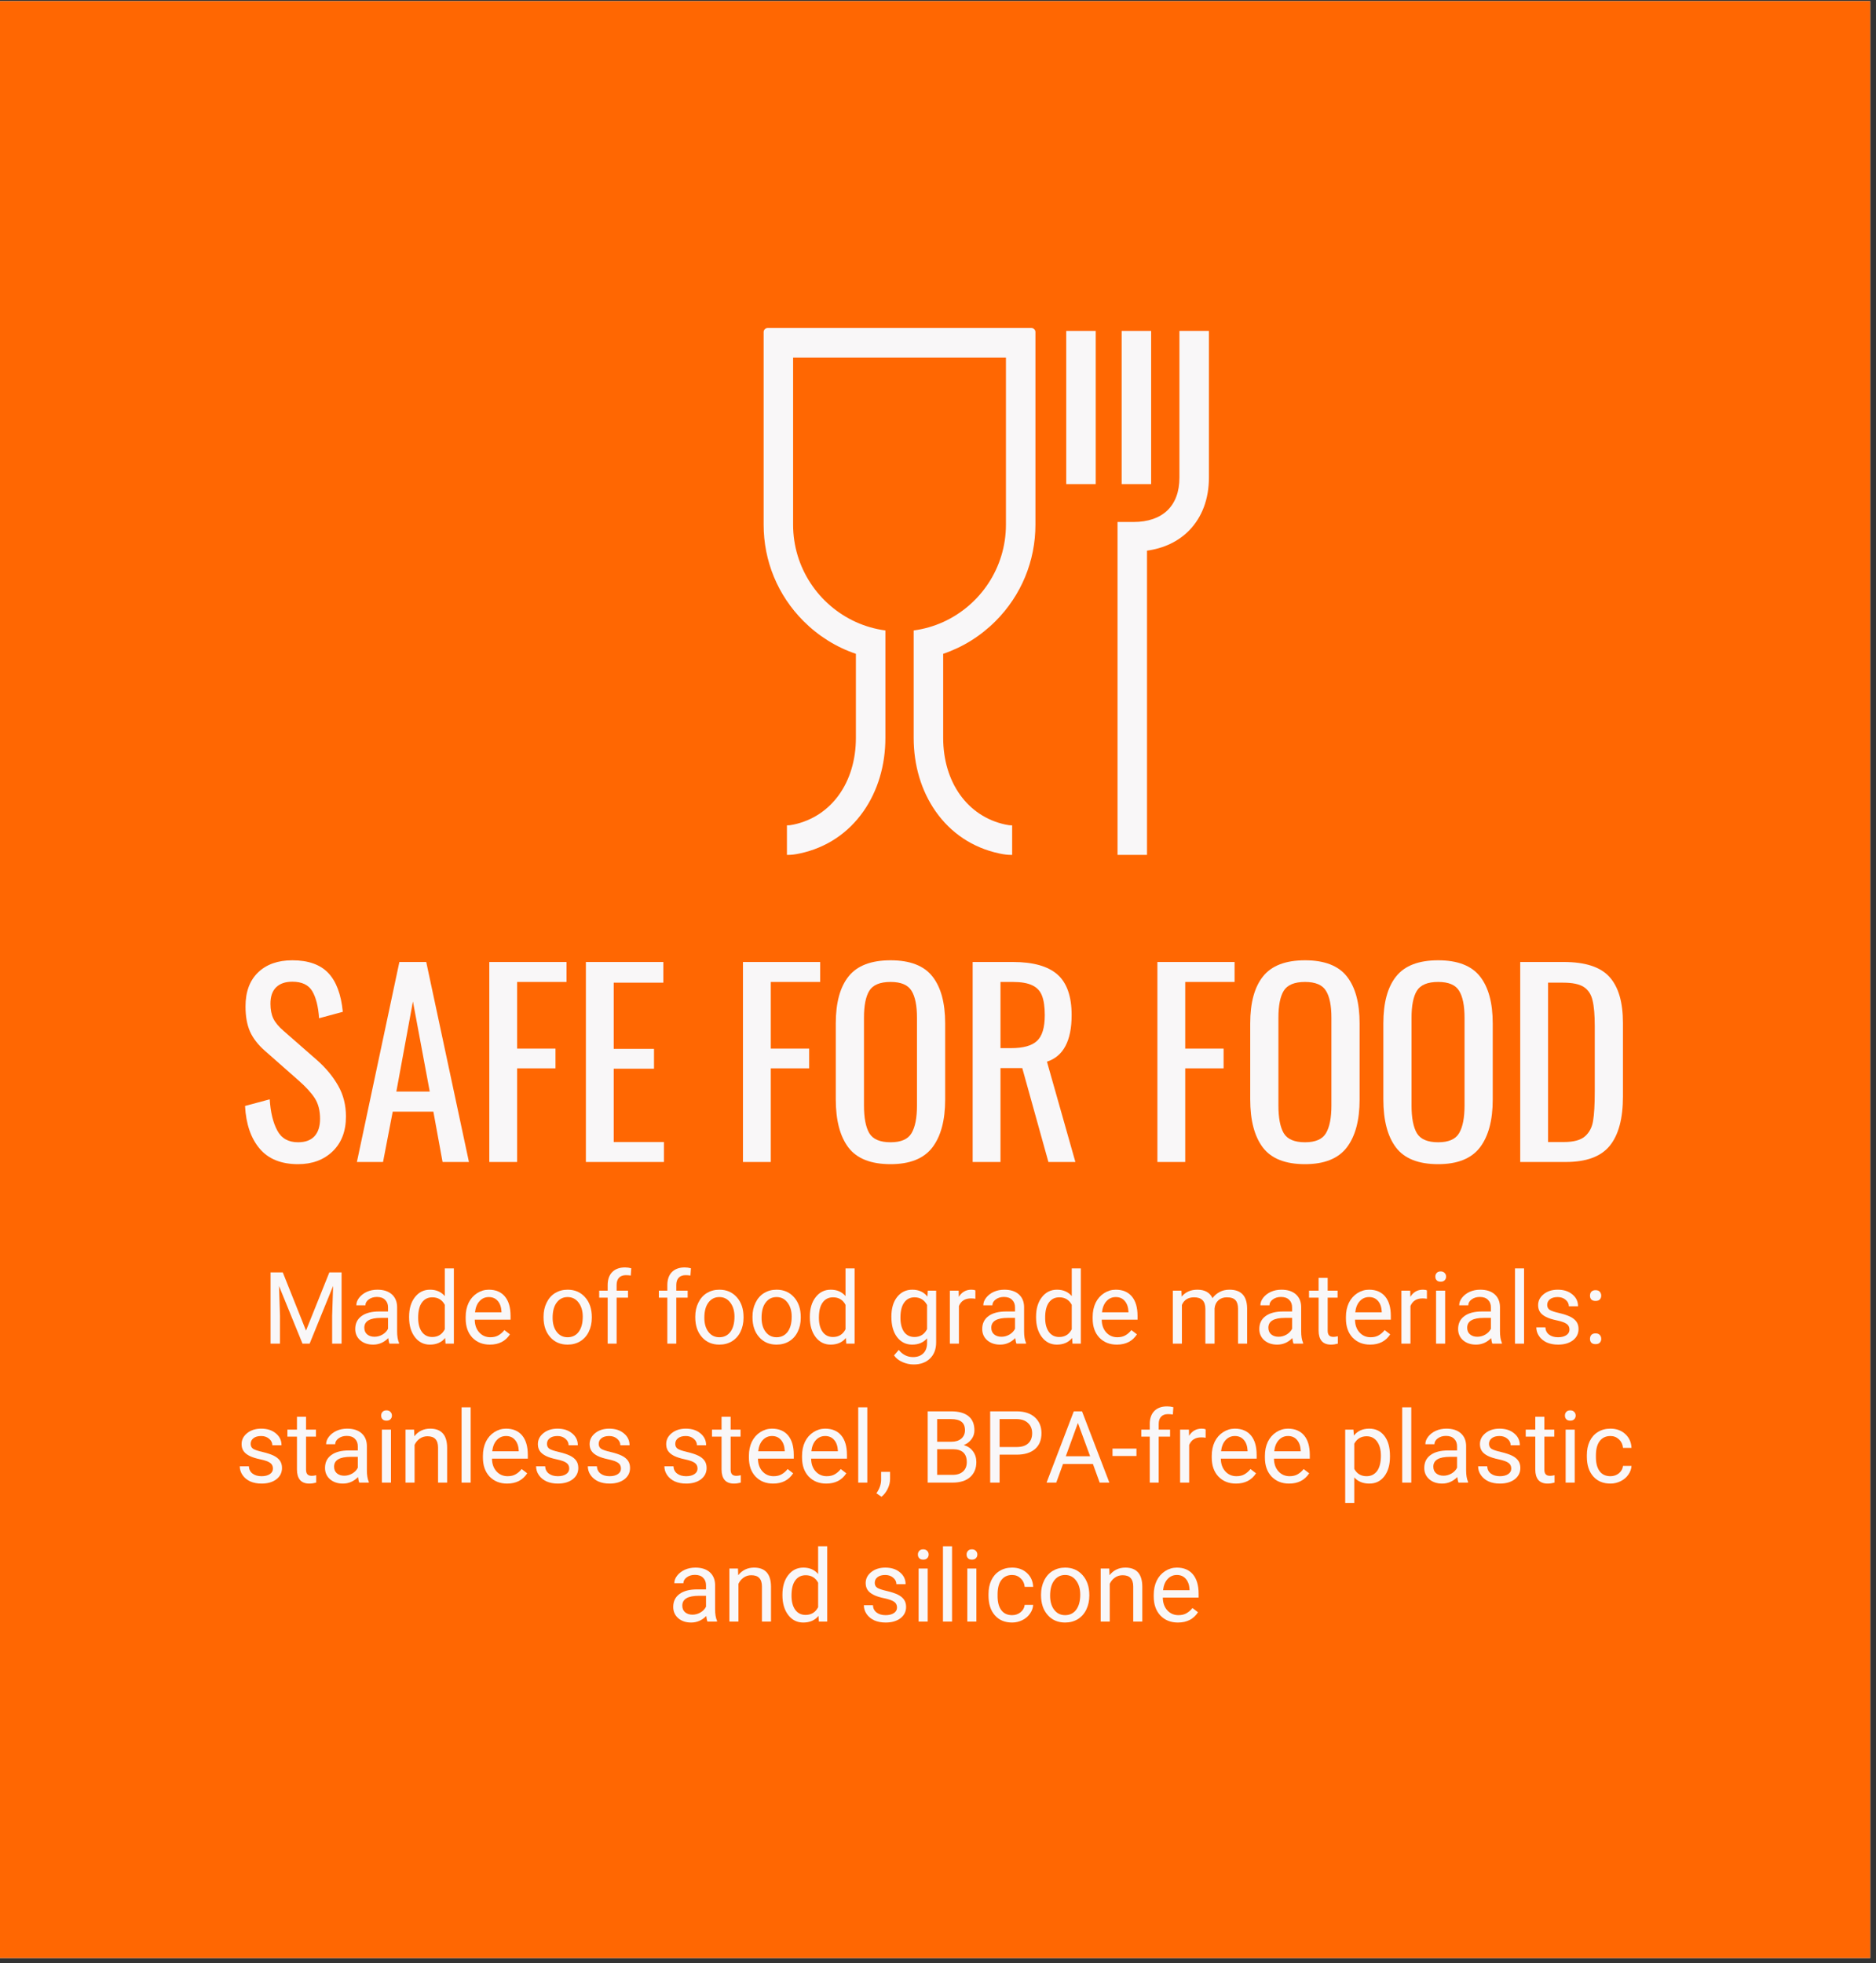 <svg xmlns="http://www.w3.org/2000/svg" xmlns:xlink="http://www.w3.org/1999/xlink" width="323" zoomAndPan="magnify" viewBox="0 0 242.25 253.5" height="338" preserveAspectRatio="xMidYMid meet" version="1.0"><rect x="0" y="0" width="242.25" height="253.5" fill="#333333" stroke="none"/><defs><g/><clipPath id="9b8277d069"><path d="M 0 0.141 L 241.504 0.141 L 241.504 252.859 L 0 252.859 Z M 0 0.141 " clip-rule="nonzero"/></clipPath><clipPath id="31001413eb"><path d="M 98.574 42.359 L 134 42.359 L 134 110.398 L 98.574 110.398 Z M 98.574 42.359 " clip-rule="nonzero"/></clipPath><clipPath id="3751dd6897"><path d="M 144 42.359 L 149 42.359 L 149 63 L 144 63 Z M 144 42.359 " clip-rule="nonzero"/></clipPath><clipPath id="fd1aec8535"><path d="M 137 42.359 L 142 42.359 L 142 63 L 137 63 Z M 137 42.359 " clip-rule="nonzero"/></clipPath><clipPath id="7584eb3fa7"><path d="M 144.301 42.734 L 156.109 42.734 L 156.109 110.398 L 144.301 110.398 Z M 144.301 42.734 " clip-rule="nonzero"/></clipPath></defs><g clip-path="url(#9b8277d069)"><path fill="#ffffff" d="M 0 0.141 L 241.504 0.141 L 241.504 252.859 L 0 252.859 Z M 0 0.141 " fill-opacity="1" fill-rule="nonzero"/><path fill="#ff6702" d="M 0 0.141 L 241.504 0.141 L 241.504 252.859 L 0 252.859 Z M 0 0.141 " fill-opacity="1" fill-rule="nonzero"/></g><g clip-path="url(#31001413eb)"><path fill="#f9f7f8" d="M 133.191 42.359 L 99.125 42.359 C 98.84 42.359 98.609 42.594 98.609 42.879 L 98.609 67.75 C 98.609 72.453 100.434 76.875 103.75 80.199 C 105.688 82.141 108 83.578 110.523 84.43 L 110.523 95.273 C 110.523 101.023 107.379 105.422 102.512 106.473 C 102.039 106.574 101.906 106.582 101.617 106.582 L 101.617 110.398 C 102.215 110.398 102.625 110.352 103.312 110.203 C 106.699 109.473 109.535 107.586 111.512 104.75 C 113.355 102.105 114.332 98.828 114.332 95.273 L 114.332 81.414 C 112.992 81.234 111.715 80.863 110.523 80.324 C 105.746 78.16 102.414 73.34 102.414 67.75 L 102.414 46.18 L 129.898 46.18 L 129.898 67.75 C 129.898 73.34 126.566 78.16 121.793 80.324 C 120.602 80.863 119.324 81.234 117.984 81.414 L 117.984 95.273 C 117.984 98.828 118.961 102.105 120.801 104.75 C 122.781 107.586 125.617 109.473 129.004 110.203 C 129.691 110.352 130.102 110.398 130.699 110.398 L 130.699 106.582 C 130.41 106.582 130.273 106.574 129.805 106.473 C 124.938 105.422 121.793 101.023 121.793 95.273 L 121.793 84.43 C 124.316 83.578 126.629 82.141 128.566 80.199 C 131.879 76.875 133.707 72.453 133.707 67.75 L 133.707 42.879 C 133.707 42.594 133.477 42.359 133.191 42.359 " fill-opacity="1" fill-rule="nonzero"/></g><g clip-path="url(#3751dd6897)"><path fill="#f9f7f8" d="M 148.648 42.742 L 144.84 42.742 L 144.84 62.52 L 148.648 62.52 L 148.648 42.742 " fill-opacity="1" fill-rule="nonzero"/></g><g clip-path="url(#fd1aec8535)"><path fill="#f9f7f8" d="M 137.684 62.52 L 141.492 62.52 L 141.492 42.742 L 137.684 42.742 L 137.684 62.52 " fill-opacity="1" fill-rule="nonzero"/></g><g clip-path="url(#7584eb3fa7)"><path fill="#f9f7f8" d="M 152.301 42.742 L 152.301 61.68 C 152.301 65.32 150.137 67.406 146.363 67.406 L 144.309 67.406 L 144.309 110.398 L 148.113 110.398 L 148.113 71.109 C 150.309 70.805 152.168 69.918 153.559 68.496 C 155.227 66.785 156.109 64.43 156.109 61.68 L 156.109 42.742 L 152.301 42.742 " fill-opacity="1" fill-rule="nonzero"/></g><g fill="#f9f7f8" fill-opacity="1"><g transform="translate(30.392, 150.053)"><g><path d="M 8.094 0.281 C 5.926 0.281 4.273 -0.383 3.141 -1.719 C 2.004 -3.062 1.375 -4.898 1.25 -7.234 L 4.438 -8.094 C 4.539 -6.438 4.863 -5.098 5.406 -4.078 C 5.945 -3.055 6.844 -2.547 8.094 -2.547 C 9.031 -2.547 9.738 -2.805 10.219 -3.328 C 10.695 -3.848 10.938 -4.598 10.938 -5.578 C 10.938 -6.641 10.711 -7.52 10.266 -8.219 C 9.816 -8.926 9.102 -9.707 8.125 -10.562 L 3.797 -14.375 C 2.922 -15.145 2.285 -15.969 1.891 -16.844 C 1.504 -17.727 1.312 -18.812 1.312 -20.094 C 1.312 -21.977 1.852 -23.441 2.938 -24.484 C 4.02 -25.523 5.492 -26.047 7.359 -26.047 C 9.398 -26.047 10.941 -25.504 11.984 -24.422 C 13.023 -23.336 13.656 -21.66 13.875 -19.391 L 10.812 -18.562 C 10.707 -20.07 10.414 -21.234 9.938 -22.047 C 9.457 -22.867 8.598 -23.281 7.359 -23.281 C 6.453 -23.281 5.754 -23.039 5.266 -22.562 C 4.773 -22.082 4.531 -21.375 4.531 -20.438 C 4.531 -19.676 4.656 -19.035 4.906 -18.516 C 5.164 -17.992 5.602 -17.469 6.219 -16.938 L 10.594 -13.109 C 11.719 -12.109 12.613 -11.02 13.281 -9.844 C 13.945 -8.676 14.281 -7.352 14.281 -5.875 C 14.281 -3.977 13.707 -2.477 12.562 -1.375 C 11.414 -0.27 9.926 0.281 8.094 0.281 Z M 8.094 0.281 "/></g></g></g><g fill="#f9f7f8" fill-opacity="1"><g transform="translate(45.478, 150.053)"><g><path d="M 6.094 -25.828 L 9.562 -25.828 L 15.078 0 L 11.672 0 L 10.484 -6.5 L 5.234 -6.5 L 3.984 0 L 0.609 0 Z M 10.016 -9.094 L 7.844 -20.734 L 5.703 -9.094 Z M 10.016 -9.094 "/></g></g></g><g fill="#f9f7f8" fill-opacity="1"><g transform="translate(61.169, 150.053)"><g><path d="M 2.016 -25.828 L 11.984 -25.828 L 11.984 -23.25 L 5.609 -23.25 L 5.609 -14.641 L 10.562 -14.641 L 10.562 -12.094 L 5.609 -12.094 L 5.609 0 L 2.016 0 Z M 2.016 -25.828 "/></g></g></g><g fill="#f9f7f8" fill-opacity="1"><g transform="translate(73.64, 150.053)"><g><path d="M 2.016 -25.828 L 12.016 -25.828 L 12.016 -23.156 L 5.609 -23.156 L 5.609 -14.609 L 10.812 -14.609 L 10.812 -12.047 L 5.609 -12.047 L 5.609 -2.578 L 12.094 -2.578 L 12.094 0 L 2.016 0 Z M 2.016 -25.828 "/></g></g></g><g fill="#f9f7f8" fill-opacity="1"><g transform="translate(86.62, 150.053)"><g/></g></g><g fill="#f9f7f8" fill-opacity="1"><g transform="translate(93.924, 150.053)"><g><path d="M 2.016 -25.828 L 11.984 -25.828 L 11.984 -23.25 L 5.609 -23.25 L 5.609 -14.641 L 10.562 -14.641 L 10.562 -12.094 L 5.609 -12.094 L 5.609 0 L 2.016 0 Z M 2.016 -25.828 "/></g></g></g><g fill="#f9f7f8" fill-opacity="1"><g transform="translate(106.394, 150.053)"><g><path d="M 8.609 0.281 C 6.078 0.281 4.266 -0.43 3.172 -1.859 C 2.078 -3.297 1.531 -5.375 1.531 -8.094 L 1.531 -17.891 C 1.531 -20.566 2.082 -22.594 3.188 -23.969 C 4.289 -25.352 6.098 -26.047 8.609 -26.047 C 11.117 -26.047 12.922 -25.348 14.016 -23.953 C 15.109 -22.566 15.656 -20.547 15.656 -17.891 L 15.656 -8.062 C 15.656 -5.383 15.102 -3.32 14 -1.875 C 12.895 -0.438 11.098 0.281 8.609 0.281 Z M 8.609 -2.547 C 9.953 -2.547 10.852 -2.938 11.312 -3.719 C 11.781 -4.508 12.016 -5.703 12.016 -7.297 L 12.016 -18.625 C 12.016 -20.195 11.781 -21.359 11.312 -22.109 C 10.852 -22.867 9.953 -23.25 8.609 -23.25 C 7.242 -23.25 6.328 -22.867 5.859 -22.109 C 5.398 -21.359 5.172 -20.195 5.172 -18.625 L 5.172 -7.297 C 5.172 -5.703 5.398 -4.508 5.859 -3.719 C 6.328 -2.938 7.242 -2.547 8.609 -2.547 Z M 8.609 -2.547 "/></g></g></g><g fill="#f9f7f8" fill-opacity="1"><g transform="translate(123.585, 150.053)"><g><path d="M 2.016 -25.828 L 7.203 -25.828 C 9.816 -25.828 11.734 -25.289 12.953 -24.219 C 14.18 -23.145 14.797 -21.395 14.797 -18.969 C 14.797 -15.656 13.734 -13.648 11.609 -12.953 L 15.281 0 L 11.797 0 L 8.422 -12.125 L 5.609 -12.125 L 5.609 0 L 2.016 0 Z M 6.984 -14.703 C 8.535 -14.703 9.645 -15.008 10.312 -15.625 C 10.988 -16.238 11.328 -17.352 11.328 -18.969 C 11.328 -20.031 11.207 -20.863 10.969 -21.469 C 10.738 -22.082 10.32 -22.531 9.719 -22.812 C 9.125 -23.102 8.285 -23.25 7.203 -23.25 L 5.609 -23.25 L 5.609 -14.703 Z M 6.984 -14.703 "/></g></g></g><g fill="#f9f7f8" fill-opacity="1"><g transform="translate(140.137, 150.053)"><g/></g></g><g fill="#f9f7f8" fill-opacity="1"><g transform="translate(147.441, 150.053)"><g><path d="M 2.016 -25.828 L 11.984 -25.828 L 11.984 -23.25 L 5.609 -23.25 L 5.609 -14.641 L 10.562 -14.641 L 10.562 -12.094 L 5.609 -12.094 L 5.609 0 L 2.016 0 Z M 2.016 -25.828 "/></g></g></g><g fill="#f9f7f8" fill-opacity="1"><g transform="translate(159.911, 150.053)"><g><path d="M 8.609 0.281 C 6.078 0.281 4.266 -0.43 3.172 -1.859 C 2.078 -3.297 1.531 -5.375 1.531 -8.094 L 1.531 -17.891 C 1.531 -20.566 2.082 -22.594 3.188 -23.969 C 4.289 -25.352 6.098 -26.047 8.609 -26.047 C 11.117 -26.047 12.922 -25.348 14.016 -23.953 C 15.109 -22.566 15.656 -20.547 15.656 -17.891 L 15.656 -8.062 C 15.656 -5.383 15.102 -3.32 14 -1.875 C 12.895 -0.438 11.098 0.281 8.609 0.281 Z M 8.609 -2.547 C 9.953 -2.547 10.852 -2.938 11.312 -3.719 C 11.781 -4.508 12.016 -5.703 12.016 -7.297 L 12.016 -18.625 C 12.016 -20.195 11.781 -21.359 11.312 -22.109 C 10.852 -22.867 9.953 -23.25 8.609 -23.25 C 7.242 -23.25 6.328 -22.867 5.859 -22.109 C 5.398 -21.359 5.172 -20.195 5.172 -18.625 L 5.172 -7.297 C 5.172 -5.703 5.398 -4.508 5.859 -3.719 C 6.328 -2.938 7.242 -2.547 8.609 -2.547 Z M 8.609 -2.547 "/></g></g></g><g fill="#f9f7f8" fill-opacity="1"><g transform="translate(177.102, 150.053)"><g><path d="M 8.609 0.281 C 6.078 0.281 4.266 -0.43 3.172 -1.859 C 2.078 -3.297 1.531 -5.375 1.531 -8.094 L 1.531 -17.891 C 1.531 -20.566 2.082 -22.594 3.188 -23.969 C 4.289 -25.352 6.098 -26.047 8.609 -26.047 C 11.117 -26.047 12.922 -25.348 14.016 -23.953 C 15.109 -22.566 15.656 -20.547 15.656 -17.891 L 15.656 -8.062 C 15.656 -5.383 15.102 -3.32 14 -1.875 C 12.895 -0.438 11.098 0.281 8.609 0.281 Z M 8.609 -2.547 C 9.953 -2.547 10.852 -2.938 11.312 -3.719 C 11.781 -4.508 12.016 -5.703 12.016 -7.297 L 12.016 -18.625 C 12.016 -20.195 11.781 -21.359 11.312 -22.109 C 10.852 -22.867 9.953 -23.25 8.609 -23.25 C 7.242 -23.25 6.328 -22.867 5.859 -22.109 C 5.398 -21.359 5.172 -20.195 5.172 -18.625 L 5.172 -7.297 C 5.172 -5.703 5.398 -4.508 5.859 -3.719 C 6.328 -2.938 7.242 -2.547 8.609 -2.547 Z M 8.609 -2.547 "/></g></g></g><g fill="#f9f7f8" fill-opacity="1"><g transform="translate(194.292, 150.053)"><g><path d="M 2.016 -25.828 L 7.625 -25.828 C 10.406 -25.828 12.375 -25.188 13.531 -23.906 C 14.695 -22.633 15.281 -20.648 15.281 -17.953 L 15.281 -8.453 C 15.281 -5.598 14.707 -3.473 13.562 -2.078 C 12.426 -0.691 10.539 0 7.906 0 L 2.016 0 Z M 7.656 -2.578 C 8.906 -2.578 9.812 -2.82 10.375 -3.312 C 10.938 -3.801 11.285 -4.461 11.422 -5.297 C 11.566 -6.141 11.641 -7.414 11.641 -9.125 L 11.641 -17.516 C 11.641 -18.973 11.547 -20.086 11.359 -20.859 C 11.18 -21.641 10.805 -22.219 10.234 -22.594 C 9.66 -22.969 8.77 -23.156 7.562 -23.156 L 5.609 -23.156 L 5.609 -2.578 Z M 7.656 -2.578 "/></g></g></g><g fill="#f9f7f8" fill-opacity="1"><g transform="translate(33.874, 173.512)"><g><path d="M 2.641 -9.203 L 5.641 -1.688 L 8.656 -9.203 L 10.234 -9.203 L 10.234 0 L 9.016 0 L 9.016 -3.594 L 9.141 -7.453 L 6.109 0 L 5.188 0 L 2.156 -7.438 L 2.281 -3.594 L 2.281 0 L 1.062 0 L 1.062 -9.203 Z M 2.641 -9.203 "/></g></g></g><g fill="#f9f7f8" fill-opacity="1"><g transform="translate(45.185, 173.512)"><g><path d="M 5.109 0 C 5.047 -0.133 4.992 -0.375 4.953 -0.719 C 4.398 -0.156 3.75 0.125 3 0.125 C 2.32 0.125 1.766 -0.062 1.328 -0.438 C 0.898 -0.82 0.688 -1.305 0.688 -1.891 C 0.688 -2.609 0.957 -3.164 1.5 -3.562 C 2.039 -3.957 2.801 -4.156 3.781 -4.156 L 4.922 -4.156 L 4.922 -4.688 C 4.922 -5.094 4.797 -5.414 4.547 -5.656 C 4.305 -5.906 3.953 -6.031 3.484 -6.031 C 3.066 -6.031 2.711 -5.922 2.422 -5.703 C 2.141 -5.492 2 -5.242 2 -4.953 L 0.828 -4.953 C 0.828 -5.285 0.945 -5.609 1.188 -5.922 C 1.438 -6.242 1.766 -6.5 2.172 -6.688 C 2.586 -6.875 3.047 -6.969 3.547 -6.969 C 4.336 -6.969 4.957 -6.77 5.406 -6.375 C 5.852 -5.977 6.082 -5.438 6.094 -4.75 L 6.094 -1.594 C 6.094 -0.969 6.176 -0.469 6.344 -0.094 L 6.344 0 Z M 3.172 -0.891 C 3.535 -0.891 3.879 -0.984 4.203 -1.172 C 4.535 -1.367 4.773 -1.617 4.922 -1.922 L 4.922 -3.328 L 4.016 -3.328 C 2.578 -3.328 1.859 -2.906 1.859 -2.062 C 1.859 -1.695 1.977 -1.41 2.219 -1.203 C 2.469 -0.992 2.785 -0.891 3.172 -0.891 Z M 3.172 -0.891 "/></g></g></g><g fill="#f9f7f8" fill-opacity="1"><g transform="translate(52.233, 173.512)"><g><path d="M 0.594 -3.484 C 0.594 -4.523 0.844 -5.363 1.344 -6 C 1.844 -6.645 2.492 -6.969 3.297 -6.969 C 4.098 -6.969 4.734 -6.691 5.203 -6.141 L 5.203 -9.719 L 6.375 -9.719 L 6.375 0 L 5.297 0 L 5.25 -0.734 C 4.781 -0.16 4.125 0.125 3.281 0.125 C 2.488 0.125 1.844 -0.195 1.344 -0.844 C 0.844 -1.5 0.594 -2.348 0.594 -3.391 Z M 1.766 -3.344 C 1.766 -2.57 1.926 -1.961 2.25 -1.516 C 2.57 -1.078 3.016 -0.859 3.578 -0.859 C 4.316 -0.859 4.859 -1.191 5.203 -1.859 L 5.203 -5.016 C 4.859 -5.66 4.32 -5.984 3.594 -5.984 C 3.02 -5.984 2.57 -5.758 2.25 -5.312 C 1.926 -4.875 1.766 -4.219 1.766 -3.344 Z M 1.766 -3.344 "/></g></g></g><g fill="#f9f7f8" fill-opacity="1"><g transform="translate(59.539, 173.512)"><g><path d="M 3.719 0.125 C 2.789 0.125 2.035 -0.176 1.453 -0.781 C 0.879 -1.395 0.594 -2.211 0.594 -3.234 L 0.594 -3.453 C 0.594 -4.129 0.719 -4.734 0.969 -5.266 C 1.227 -5.797 1.594 -6.211 2.062 -6.516 C 2.531 -6.816 3.035 -6.969 3.578 -6.969 C 4.473 -6.969 5.164 -6.676 5.656 -6.094 C 6.145 -5.508 6.391 -4.672 6.391 -3.578 L 6.391 -3.094 L 1.766 -3.094 C 1.773 -2.414 1.969 -1.867 2.344 -1.453 C 2.727 -1.035 3.207 -0.828 3.781 -0.828 C 4.195 -0.828 4.547 -0.91 4.828 -1.078 C 5.117 -1.242 5.375 -1.469 5.594 -1.75 L 6.312 -1.203 C 5.738 -0.316 4.875 0.125 3.719 0.125 Z M 3.578 -6.016 C 3.109 -6.016 2.711 -5.844 2.391 -5.5 C 2.066 -5.156 1.867 -4.672 1.797 -4.047 L 5.219 -4.047 L 5.219 -4.141 C 5.188 -4.734 5.023 -5.191 4.734 -5.516 C 4.453 -5.848 4.066 -6.016 3.578 -6.016 Z M 3.578 -6.016 "/></g></g></g><g fill="#f9f7f8" fill-opacity="1"><g transform="translate(66.403, 173.512)"><g/></g></g><g fill="#f9f7f8" fill-opacity="1"><g transform="translate(69.611, 173.512)"><g><path d="M 0.578 -3.484 C 0.578 -4.148 0.707 -4.75 0.969 -5.281 C 1.227 -5.82 1.594 -6.238 2.062 -6.531 C 2.539 -6.82 3.082 -6.969 3.688 -6.969 C 4.613 -6.969 5.363 -6.645 5.938 -6 C 6.52 -5.352 6.812 -4.492 6.812 -3.422 L 6.812 -3.344 C 6.812 -2.676 6.68 -2.078 6.422 -1.547 C 6.172 -1.023 5.805 -0.613 5.328 -0.312 C 4.848 -0.02 4.301 0.125 3.688 0.125 C 2.758 0.125 2.008 -0.195 1.438 -0.844 C 0.863 -1.488 0.578 -2.344 0.578 -3.406 Z M 1.75 -3.344 C 1.75 -2.582 1.926 -1.973 2.281 -1.516 C 2.633 -1.055 3.102 -0.828 3.688 -0.828 C 4.281 -0.828 4.754 -1.055 5.109 -1.516 C 5.461 -1.984 5.641 -2.641 5.641 -3.484 C 5.641 -4.234 5.457 -4.844 5.094 -5.312 C 4.738 -5.781 4.27 -6.016 3.688 -6.016 C 3.102 -6.016 2.633 -5.781 2.281 -5.312 C 1.926 -4.852 1.75 -4.195 1.75 -3.344 Z M 1.75 -3.344 "/></g></g></g><g fill="#f9f7f8" fill-opacity="1"><g transform="translate(77, 173.512)"><g><path d="M 1.469 0 L 1.469 -5.938 L 0.375 -5.938 L 0.375 -6.844 L 1.469 -6.844 L 1.469 -7.547 C 1.469 -8.273 1.66 -8.836 2.047 -9.234 C 2.441 -9.641 3 -9.844 3.719 -9.844 C 3.988 -9.844 4.254 -9.805 4.516 -9.734 L 4.453 -8.797 C 4.254 -8.828 4.039 -8.844 3.812 -8.844 C 3.438 -8.844 3.145 -8.734 2.938 -8.516 C 2.727 -8.297 2.625 -7.977 2.625 -7.562 L 2.625 -6.844 L 4.094 -6.844 L 4.094 -5.938 L 2.625 -5.938 L 2.625 0 Z M 1.469 0 "/></g></g></g><g fill="#f9f7f8" fill-opacity="1"><g transform="translate(81.498, 173.512)"><g/></g></g><g fill="#f9f7f8" fill-opacity="1"><g transform="translate(84.705, 173.512)"><g><path d="M 1.469 0 L 1.469 -5.938 L 0.375 -5.938 L 0.375 -6.844 L 1.469 -6.844 L 1.469 -7.547 C 1.469 -8.273 1.66 -8.836 2.047 -9.234 C 2.441 -9.641 3 -9.844 3.719 -9.844 C 3.988 -9.844 4.254 -9.805 4.516 -9.734 L 4.453 -8.797 C 4.254 -8.828 4.039 -8.844 3.812 -8.844 C 3.438 -8.844 3.145 -8.734 2.938 -8.516 C 2.727 -8.297 2.625 -7.977 2.625 -7.562 L 2.625 -6.844 L 4.094 -6.844 L 4.094 -5.938 L 2.625 -5.938 L 2.625 0 Z M 1.469 0 "/></g></g></g><g fill="#f9f7f8" fill-opacity="1"><g transform="translate(89.203, 173.512)"><g><path d="M 0.578 -3.484 C 0.578 -4.148 0.707 -4.75 0.969 -5.281 C 1.227 -5.82 1.594 -6.238 2.062 -6.531 C 2.539 -6.82 3.082 -6.969 3.688 -6.969 C 4.613 -6.969 5.363 -6.645 5.938 -6 C 6.52 -5.352 6.812 -4.492 6.812 -3.422 L 6.812 -3.344 C 6.812 -2.676 6.68 -2.078 6.422 -1.547 C 6.172 -1.023 5.805 -0.613 5.328 -0.312 C 4.848 -0.02 4.301 0.125 3.688 0.125 C 2.758 0.125 2.008 -0.195 1.438 -0.844 C 0.863 -1.488 0.578 -2.344 0.578 -3.406 Z M 1.75 -3.344 C 1.75 -2.582 1.926 -1.973 2.281 -1.516 C 2.633 -1.055 3.102 -0.828 3.688 -0.828 C 4.281 -0.828 4.754 -1.055 5.109 -1.516 C 5.461 -1.984 5.641 -2.641 5.641 -3.484 C 5.641 -4.234 5.457 -4.844 5.094 -5.312 C 4.738 -5.781 4.27 -6.016 3.688 -6.016 C 3.102 -6.016 2.633 -5.781 2.281 -5.312 C 1.926 -4.852 1.75 -4.195 1.75 -3.344 Z M 1.75 -3.344 "/></g></g></g><g fill="#f9f7f8" fill-opacity="1"><g transform="translate(96.592, 173.512)"><g><path d="M 0.578 -3.484 C 0.578 -4.148 0.707 -4.75 0.969 -5.281 C 1.227 -5.82 1.594 -6.238 2.062 -6.531 C 2.539 -6.82 3.082 -6.969 3.688 -6.969 C 4.613 -6.969 5.363 -6.645 5.938 -6 C 6.52 -5.352 6.812 -4.492 6.812 -3.422 L 6.812 -3.344 C 6.812 -2.676 6.68 -2.078 6.422 -1.547 C 6.172 -1.023 5.805 -0.613 5.328 -0.312 C 4.848 -0.02 4.301 0.125 3.688 0.125 C 2.758 0.125 2.008 -0.195 1.438 -0.844 C 0.863 -1.488 0.578 -2.344 0.578 -3.406 Z M 1.75 -3.344 C 1.75 -2.582 1.926 -1.973 2.281 -1.516 C 2.633 -1.055 3.102 -0.828 3.688 -0.828 C 4.281 -0.828 4.754 -1.055 5.109 -1.516 C 5.461 -1.984 5.641 -2.641 5.641 -3.484 C 5.641 -4.234 5.457 -4.844 5.094 -5.312 C 4.738 -5.781 4.27 -6.016 3.688 -6.016 C 3.102 -6.016 2.633 -5.781 2.281 -5.312 C 1.926 -4.852 1.75 -4.195 1.75 -3.344 Z M 1.75 -3.344 "/></g></g></g><g fill="#f9f7f8" fill-opacity="1"><g transform="translate(103.981, 173.512)"><g><path d="M 0.594 -3.484 C 0.594 -4.523 0.844 -5.363 1.344 -6 C 1.844 -6.645 2.492 -6.969 3.297 -6.969 C 4.098 -6.969 4.734 -6.691 5.203 -6.141 L 5.203 -9.719 L 6.375 -9.719 L 6.375 0 L 5.297 0 L 5.25 -0.734 C 4.781 -0.16 4.125 0.125 3.281 0.125 C 2.488 0.125 1.844 -0.195 1.344 -0.844 C 0.844 -1.5 0.594 -2.348 0.594 -3.391 Z M 1.766 -3.344 C 1.766 -2.57 1.926 -1.961 2.25 -1.516 C 2.57 -1.078 3.016 -0.859 3.578 -0.859 C 4.316 -0.859 4.859 -1.191 5.203 -1.859 L 5.203 -5.016 C 4.859 -5.66 4.32 -5.984 3.594 -5.984 C 3.02 -5.984 2.57 -5.758 2.25 -5.312 C 1.926 -4.875 1.766 -4.219 1.766 -3.344 Z M 1.766 -3.344 "/></g></g></g><g fill="#f9f7f8" fill-opacity="1"><g transform="translate(111.287, 173.512)"><g/></g></g><g fill="#f9f7f8" fill-opacity="1"><g transform="translate(114.495, 173.512)"><g><path d="M 0.609 -3.484 C 0.609 -4.547 0.852 -5.391 1.344 -6.016 C 1.844 -6.648 2.5 -6.969 3.312 -6.969 C 4.145 -6.969 4.797 -6.672 5.266 -6.078 L 5.312 -6.844 L 6.391 -6.844 L 6.391 -0.172 C 6.391 0.711 6.125 1.41 5.594 1.922 C 5.07 2.43 4.367 2.688 3.484 2.688 C 2.992 2.688 2.508 2.582 2.031 2.375 C 1.562 2.164 1.203 1.879 0.953 1.516 L 1.562 0.812 C 2.062 1.426 2.676 1.734 3.406 1.734 C 3.969 1.734 4.41 1.57 4.734 1.25 C 5.055 0.938 5.219 0.488 5.219 -0.094 L 5.219 -0.688 C 4.75 -0.145 4.109 0.125 3.297 0.125 C 2.492 0.125 1.844 -0.195 1.344 -0.844 C 0.852 -1.488 0.609 -2.367 0.609 -3.484 Z M 1.781 -3.344 C 1.781 -2.57 1.938 -1.961 2.25 -1.516 C 2.57 -1.078 3.02 -0.859 3.594 -0.859 C 4.32 -0.859 4.863 -1.195 5.219 -1.875 L 5.219 -5 C 4.852 -5.656 4.312 -5.984 3.594 -5.984 C 3.031 -5.984 2.586 -5.758 2.266 -5.312 C 1.941 -4.875 1.781 -4.219 1.781 -3.344 Z M 1.781 -3.344 "/></g></g></g><g fill="#f9f7f8" fill-opacity="1"><g transform="translate(121.764, 173.512)"><g><path d="M 4.188 -5.797 C 4.008 -5.828 3.82 -5.844 3.625 -5.844 C 2.852 -5.844 2.332 -5.516 2.062 -4.859 L 2.062 0 L 0.891 0 L 0.891 -6.844 L 2.031 -6.844 L 2.047 -6.047 C 2.43 -6.66 2.973 -6.969 3.672 -6.969 C 3.898 -6.969 4.07 -6.938 4.188 -6.875 Z M 4.188 -5.797 "/></g></g></g><g fill="#f9f7f8" fill-opacity="1"><g transform="translate(126.148, 173.512)"><g><path d="M 5.109 0 C 5.047 -0.133 4.992 -0.375 4.953 -0.719 C 4.398 -0.156 3.75 0.125 3 0.125 C 2.32 0.125 1.766 -0.062 1.328 -0.438 C 0.898 -0.82 0.688 -1.305 0.688 -1.891 C 0.688 -2.609 0.957 -3.164 1.5 -3.562 C 2.039 -3.957 2.801 -4.156 3.781 -4.156 L 4.922 -4.156 L 4.922 -4.688 C 4.922 -5.094 4.797 -5.414 4.547 -5.656 C 4.305 -5.906 3.953 -6.031 3.484 -6.031 C 3.066 -6.031 2.711 -5.922 2.422 -5.703 C 2.141 -5.492 2 -5.242 2 -4.953 L 0.828 -4.953 C 0.828 -5.285 0.945 -5.609 1.188 -5.922 C 1.438 -6.242 1.766 -6.5 2.172 -6.688 C 2.586 -6.875 3.047 -6.969 3.547 -6.969 C 4.336 -6.969 4.957 -6.77 5.406 -6.375 C 5.852 -5.977 6.082 -5.438 6.094 -4.75 L 6.094 -1.594 C 6.094 -0.969 6.176 -0.469 6.344 -0.094 L 6.344 0 Z M 3.172 -0.891 C 3.535 -0.891 3.879 -0.984 4.203 -1.172 C 4.535 -1.367 4.773 -1.617 4.922 -1.922 L 4.922 -3.328 L 4.016 -3.328 C 2.578 -3.328 1.859 -2.906 1.859 -2.062 C 1.859 -1.695 1.977 -1.41 2.219 -1.203 C 2.469 -0.992 2.785 -0.891 3.172 -0.891 Z M 3.172 -0.891 "/></g></g></g><g fill="#f9f7f8" fill-opacity="1"><g transform="translate(133.195, 173.512)"><g><path d="M 0.594 -3.484 C 0.594 -4.523 0.844 -5.363 1.344 -6 C 1.844 -6.645 2.492 -6.969 3.297 -6.969 C 4.098 -6.969 4.734 -6.691 5.203 -6.141 L 5.203 -9.719 L 6.375 -9.719 L 6.375 0 L 5.297 0 L 5.25 -0.734 C 4.781 -0.16 4.125 0.125 3.281 0.125 C 2.488 0.125 1.844 -0.195 1.344 -0.844 C 0.844 -1.5 0.594 -2.348 0.594 -3.391 Z M 1.766 -3.344 C 1.766 -2.57 1.926 -1.961 2.25 -1.516 C 2.57 -1.078 3.016 -0.859 3.578 -0.859 C 4.316 -0.859 4.859 -1.191 5.203 -1.859 L 5.203 -5.016 C 4.859 -5.66 4.32 -5.984 3.594 -5.984 C 3.02 -5.984 2.57 -5.758 2.25 -5.312 C 1.926 -4.875 1.766 -4.219 1.766 -3.344 Z M 1.766 -3.344 "/></g></g></g><g fill="#f9f7f8" fill-opacity="1"><g transform="translate(140.502, 173.512)"><g><path d="M 3.719 0.125 C 2.789 0.125 2.035 -0.176 1.453 -0.781 C 0.879 -1.395 0.594 -2.211 0.594 -3.234 L 0.594 -3.453 C 0.594 -4.129 0.719 -4.734 0.969 -5.266 C 1.227 -5.797 1.594 -6.211 2.062 -6.516 C 2.531 -6.816 3.035 -6.969 3.578 -6.969 C 4.473 -6.969 5.164 -6.676 5.656 -6.094 C 6.145 -5.508 6.391 -4.672 6.391 -3.578 L 6.391 -3.094 L 1.766 -3.094 C 1.773 -2.414 1.969 -1.867 2.344 -1.453 C 2.727 -1.035 3.207 -0.828 3.781 -0.828 C 4.195 -0.828 4.547 -0.91 4.828 -1.078 C 5.117 -1.242 5.375 -1.469 5.594 -1.75 L 6.312 -1.203 C 5.738 -0.316 4.875 0.125 3.719 0.125 Z M 3.578 -6.016 C 3.109 -6.016 2.711 -5.844 2.391 -5.5 C 2.066 -5.156 1.867 -4.672 1.797 -4.047 L 5.219 -4.047 L 5.219 -4.141 C 5.188 -4.734 5.023 -5.191 4.734 -5.516 C 4.453 -5.848 4.066 -6.016 3.578 -6.016 Z M 3.578 -6.016 "/></g></g></g><g fill="#f9f7f8" fill-opacity="1"><g transform="translate(147.366, 173.512)"><g/></g></g><g fill="#f9f7f8" fill-opacity="1"><g transform="translate(150.573, 173.512)"><g><path d="M 1.984 -6.844 L 2.016 -6.078 C 2.516 -6.672 3.191 -6.969 4.047 -6.969 C 5.004 -6.969 5.656 -6.602 6 -5.875 C 6.227 -6.195 6.523 -6.457 6.891 -6.656 C 7.254 -6.863 7.688 -6.969 8.188 -6.969 C 9.688 -6.969 10.445 -6.172 10.469 -4.578 L 10.469 0 L 9.297 0 L 9.297 -4.516 C 9.297 -5.004 9.188 -5.367 8.969 -5.609 C 8.75 -5.859 8.375 -5.984 7.844 -5.984 C 7.406 -5.984 7.039 -5.852 6.75 -5.594 C 6.469 -5.332 6.305 -4.984 6.266 -4.547 L 6.266 0 L 5.078 0 L 5.078 -4.484 C 5.078 -5.484 4.594 -5.984 3.625 -5.984 C 2.852 -5.984 2.328 -5.656 2.047 -5 L 2.047 0 L 0.875 0 L 0.875 -6.844 Z M 1.984 -6.844 "/></g></g></g><g fill="#f9f7f8" fill-opacity="1"><g transform="translate(161.928, 173.512)"><g><path d="M 5.109 0 C 5.047 -0.133 4.992 -0.375 4.953 -0.719 C 4.398 -0.156 3.75 0.125 3 0.125 C 2.32 0.125 1.766 -0.062 1.328 -0.438 C 0.898 -0.82 0.688 -1.305 0.688 -1.891 C 0.688 -2.609 0.957 -3.164 1.5 -3.562 C 2.039 -3.957 2.801 -4.156 3.781 -4.156 L 4.922 -4.156 L 4.922 -4.688 C 4.922 -5.094 4.797 -5.414 4.547 -5.656 C 4.305 -5.906 3.953 -6.031 3.484 -6.031 C 3.066 -6.031 2.711 -5.922 2.422 -5.703 C 2.141 -5.492 2 -5.242 2 -4.953 L 0.828 -4.953 C 0.828 -5.285 0.945 -5.609 1.188 -5.922 C 1.438 -6.242 1.766 -6.5 2.172 -6.688 C 2.586 -6.875 3.047 -6.969 3.547 -6.969 C 4.336 -6.969 4.957 -6.77 5.406 -6.375 C 5.852 -5.977 6.082 -5.438 6.094 -4.75 L 6.094 -1.594 C 6.094 -0.969 6.176 -0.469 6.344 -0.094 L 6.344 0 Z M 3.172 -0.891 C 3.535 -0.891 3.879 -0.984 4.203 -1.172 C 4.535 -1.367 4.773 -1.617 4.922 -1.922 L 4.922 -3.328 L 4.016 -3.328 C 2.578 -3.328 1.859 -2.906 1.859 -2.062 C 1.859 -1.695 1.977 -1.41 2.219 -1.203 C 2.469 -0.992 2.785 -0.891 3.172 -0.891 Z M 3.172 -0.891 "/></g></g></g><g fill="#f9f7f8" fill-opacity="1"><g transform="translate(168.976, 173.512)"><g><path d="M 2.469 -8.5 L 2.469 -6.844 L 3.75 -6.844 L 3.75 -5.938 L 2.469 -5.938 L 2.469 -1.688 C 2.469 -1.414 2.523 -1.211 2.641 -1.078 C 2.754 -0.941 2.945 -0.875 3.219 -0.875 C 3.352 -0.875 3.539 -0.898 3.781 -0.953 L 3.781 0 C 3.477 0.082 3.18 0.125 2.891 0.125 C 2.359 0.125 1.957 -0.031 1.688 -0.344 C 1.426 -0.664 1.297 -1.113 1.297 -1.688 L 1.297 -5.938 L 0.062 -5.938 L 0.062 -6.844 L 1.297 -6.844 L 1.297 -8.5 Z M 2.469 -8.5 "/></g></g></g><g fill="#f9f7f8" fill-opacity="1"><g transform="translate(173.208, 173.512)"><g><path d="M 3.719 0.125 C 2.789 0.125 2.035 -0.176 1.453 -0.781 C 0.879 -1.395 0.594 -2.211 0.594 -3.234 L 0.594 -3.453 C 0.594 -4.129 0.719 -4.734 0.969 -5.266 C 1.227 -5.797 1.594 -6.211 2.062 -6.516 C 2.531 -6.816 3.035 -6.969 3.578 -6.969 C 4.473 -6.969 5.164 -6.676 5.656 -6.094 C 6.145 -5.508 6.391 -4.672 6.391 -3.578 L 6.391 -3.094 L 1.766 -3.094 C 1.773 -2.414 1.969 -1.867 2.344 -1.453 C 2.727 -1.035 3.207 -0.828 3.781 -0.828 C 4.195 -0.828 4.547 -0.91 4.828 -1.078 C 5.117 -1.242 5.375 -1.469 5.594 -1.75 L 6.312 -1.203 C 5.738 -0.316 4.875 0.125 3.719 0.125 Z M 3.578 -6.016 C 3.109 -6.016 2.711 -5.844 2.391 -5.5 C 2.066 -5.156 1.867 -4.672 1.797 -4.047 L 5.219 -4.047 L 5.219 -4.141 C 5.188 -4.734 5.023 -5.191 4.734 -5.516 C 4.453 -5.848 4.066 -6.016 3.578 -6.016 Z M 3.578 -6.016 "/></g></g></g><g fill="#f9f7f8" fill-opacity="1"><g transform="translate(180.072, 173.512)"><g><path d="M 4.188 -5.797 C 4.008 -5.828 3.82 -5.844 3.625 -5.844 C 2.852 -5.844 2.332 -5.516 2.062 -4.859 L 2.062 0 L 0.891 0 L 0.891 -6.844 L 2.031 -6.844 L 2.047 -6.047 C 2.43 -6.66 2.973 -6.969 3.672 -6.969 C 3.898 -6.969 4.07 -6.938 4.188 -6.875 Z M 4.188 -5.797 "/></g></g></g><g fill="#f9f7f8" fill-opacity="1"><g transform="translate(184.456, 173.512)"><g><path d="M 2.156 0 L 0.984 0 L 0.984 -6.844 L 2.156 -6.844 Z M 0.891 -8.656 C 0.891 -8.844 0.945 -9 1.062 -9.125 C 1.176 -9.258 1.348 -9.328 1.578 -9.328 C 1.805 -9.328 1.977 -9.258 2.094 -9.125 C 2.219 -9 2.281 -8.844 2.281 -8.656 C 2.281 -8.469 2.219 -8.312 2.094 -8.188 C 1.977 -8.062 1.805 -8 1.578 -8 C 1.348 -8 1.176 -8.062 1.062 -8.188 C 0.945 -8.312 0.891 -8.469 0.891 -8.656 Z M 0.891 -8.656 "/></g></g></g><g fill="#f9f7f8" fill-opacity="1"><g transform="translate(187.6, 173.512)"><g><path d="M 5.109 0 C 5.047 -0.133 4.992 -0.375 4.953 -0.719 C 4.398 -0.156 3.75 0.125 3 0.125 C 2.32 0.125 1.766 -0.062 1.328 -0.438 C 0.898 -0.82 0.688 -1.305 0.688 -1.891 C 0.688 -2.609 0.957 -3.164 1.5 -3.562 C 2.039 -3.957 2.801 -4.156 3.781 -4.156 L 4.922 -4.156 L 4.922 -4.688 C 4.922 -5.094 4.797 -5.414 4.547 -5.656 C 4.305 -5.906 3.953 -6.031 3.484 -6.031 C 3.066 -6.031 2.711 -5.922 2.422 -5.703 C 2.141 -5.492 2 -5.242 2 -4.953 L 0.828 -4.953 C 0.828 -5.285 0.945 -5.609 1.188 -5.922 C 1.438 -6.242 1.766 -6.5 2.172 -6.688 C 2.586 -6.875 3.047 -6.969 3.547 -6.969 C 4.336 -6.969 4.957 -6.77 5.406 -6.375 C 5.852 -5.977 6.082 -5.438 6.094 -4.75 L 6.094 -1.594 C 6.094 -0.969 6.176 -0.469 6.344 -0.094 L 6.344 0 Z M 3.172 -0.891 C 3.535 -0.891 3.879 -0.984 4.203 -1.172 C 4.535 -1.367 4.773 -1.617 4.922 -1.922 L 4.922 -3.328 L 4.016 -3.328 C 2.578 -3.328 1.859 -2.906 1.859 -2.062 C 1.859 -1.695 1.977 -1.41 2.219 -1.203 C 2.469 -0.992 2.785 -0.891 3.172 -0.891 Z M 3.172 -0.891 "/></g></g></g><g fill="#f9f7f8" fill-opacity="1"><g transform="translate(194.647, 173.512)"><g><path d="M 2.156 0 L 0.984 0 L 0.984 -9.719 L 2.156 -9.719 Z M 2.156 0 "/></g></g></g><g fill="#f9f7f8" fill-opacity="1"><g transform="translate(197.791, 173.512)"><g><path d="M 4.875 -1.812 C 4.875 -2.133 4.754 -2.379 4.516 -2.547 C 4.273 -2.723 3.859 -2.875 3.266 -3 C 2.672 -3.125 2.195 -3.273 1.844 -3.453 C 1.5 -3.629 1.242 -3.836 1.078 -4.078 C 0.91 -4.328 0.828 -4.625 0.828 -4.969 C 0.828 -5.531 1.066 -6.004 1.547 -6.391 C 2.023 -6.773 2.629 -6.969 3.359 -6.969 C 4.141 -6.969 4.77 -6.766 5.25 -6.359 C 5.738 -5.961 5.984 -5.453 5.984 -4.828 L 4.797 -4.828 C 4.797 -5.148 4.66 -5.426 4.391 -5.656 C 4.117 -5.895 3.773 -6.016 3.359 -6.016 C 2.93 -6.016 2.598 -5.922 2.359 -5.734 C 2.117 -5.547 2 -5.301 2 -5 C 2 -4.719 2.109 -4.504 2.328 -4.359 C 2.555 -4.223 2.961 -4.086 3.547 -3.953 C 4.129 -3.816 4.602 -3.66 4.969 -3.484 C 5.332 -3.305 5.602 -3.086 5.781 -2.828 C 5.957 -2.578 6.047 -2.266 6.047 -1.891 C 6.047 -1.285 5.801 -0.797 5.312 -0.422 C 4.82 -0.055 4.188 0.125 3.406 0.125 C 2.852 0.125 2.363 0.031 1.938 -0.156 C 1.52 -0.352 1.191 -0.625 0.953 -0.969 C 0.711 -1.32 0.594 -1.703 0.594 -2.109 L 1.766 -2.109 C 1.785 -1.711 1.941 -1.398 2.234 -1.172 C 2.535 -0.941 2.926 -0.828 3.406 -0.828 C 3.844 -0.828 4.195 -0.914 4.469 -1.094 C 4.738 -1.27 4.875 -1.508 4.875 -1.812 Z M 4.875 -1.812 "/></g></g></g><g fill="#f9f7f8" fill-opacity="1"><g transform="translate(204.472, 173.512)"><g><path d="M 0.844 -0.609 C 0.844 -0.816 0.898 -0.988 1.016 -1.125 C 1.141 -1.258 1.32 -1.328 1.562 -1.328 C 1.812 -1.328 1.992 -1.258 2.109 -1.125 C 2.234 -0.988 2.297 -0.816 2.297 -0.609 C 2.297 -0.422 2.234 -0.258 2.109 -0.125 C 1.992 0 1.812 0.062 1.562 0.062 C 1.32 0.062 1.141 0 1.016 -0.125 C 0.898 -0.258 0.844 -0.422 0.844 -0.609 Z M 0.844 -6.188 C 0.844 -6.395 0.898 -6.566 1.016 -6.703 C 1.141 -6.836 1.32 -6.906 1.562 -6.906 C 1.812 -6.906 1.992 -6.836 2.109 -6.703 C 2.234 -6.566 2.297 -6.395 2.297 -6.188 C 2.297 -6 2.234 -5.836 2.109 -5.703 C 1.992 -5.578 1.812 -5.516 1.562 -5.516 C 1.32 -5.516 1.141 -5.578 1.016 -5.703 C 0.898 -5.836 0.844 -6 0.844 -6.188 Z M 0.844 -6.188 "/></g></g></g><g fill="#f9f7f8" fill-opacity="1"><g transform="translate(30.369, 191.456)"><g><path d="M 4.875 -1.812 C 4.875 -2.133 4.754 -2.379 4.516 -2.547 C 4.273 -2.723 3.859 -2.875 3.266 -3 C 2.672 -3.125 2.195 -3.273 1.844 -3.453 C 1.5 -3.629 1.242 -3.836 1.078 -4.078 C 0.91 -4.328 0.828 -4.625 0.828 -4.969 C 0.828 -5.531 1.066 -6.004 1.547 -6.391 C 2.023 -6.773 2.629 -6.969 3.359 -6.969 C 4.141 -6.969 4.77 -6.766 5.25 -6.359 C 5.738 -5.961 5.984 -5.453 5.984 -4.828 L 4.797 -4.828 C 4.797 -5.148 4.66 -5.426 4.391 -5.656 C 4.117 -5.895 3.773 -6.016 3.359 -6.016 C 2.93 -6.016 2.598 -5.922 2.359 -5.734 C 2.117 -5.547 2 -5.301 2 -5 C 2 -4.719 2.109 -4.504 2.328 -4.359 C 2.555 -4.223 2.961 -4.086 3.547 -3.953 C 4.129 -3.816 4.602 -3.66 4.969 -3.484 C 5.332 -3.305 5.602 -3.086 5.781 -2.828 C 5.957 -2.578 6.047 -2.266 6.047 -1.891 C 6.047 -1.285 5.801 -0.797 5.312 -0.422 C 4.82 -0.055 4.188 0.125 3.406 0.125 C 2.852 0.125 2.363 0.031 1.938 -0.156 C 1.52 -0.352 1.191 -0.625 0.953 -0.969 C 0.711 -1.32 0.594 -1.703 0.594 -2.109 L 1.766 -2.109 C 1.785 -1.711 1.941 -1.398 2.234 -1.172 C 2.535 -0.941 2.926 -0.828 3.406 -0.828 C 3.844 -0.828 4.195 -0.914 4.469 -1.094 C 4.738 -1.27 4.875 -1.508 4.875 -1.812 Z M 4.875 -1.812 "/></g></g></g><g fill="#f9f7f8" fill-opacity="1"><g transform="translate(37.05, 191.456)"><g><path d="M 2.469 -8.5 L 2.469 -6.844 L 3.75 -6.844 L 3.75 -5.938 L 2.469 -5.938 L 2.469 -1.688 C 2.469 -1.414 2.523 -1.211 2.641 -1.078 C 2.754 -0.941 2.945 -0.875 3.219 -0.875 C 3.352 -0.875 3.539 -0.898 3.781 -0.953 L 3.781 0 C 3.477 0.082 3.18 0.125 2.891 0.125 C 2.359 0.125 1.957 -0.031 1.688 -0.344 C 1.426 -0.664 1.297 -1.113 1.297 -1.688 L 1.297 -5.938 L 0.062 -5.938 L 0.062 -6.844 L 1.297 -6.844 L 1.297 -8.5 Z M 2.469 -8.5 "/></g></g></g><g fill="#f9f7f8" fill-opacity="1"><g transform="translate(41.282, 191.456)"><g><path d="M 5.109 0 C 5.047 -0.133 4.992 -0.375 4.953 -0.719 C 4.398 -0.156 3.75 0.125 3 0.125 C 2.32 0.125 1.766 -0.062 1.328 -0.438 C 0.898 -0.82 0.688 -1.305 0.688 -1.891 C 0.688 -2.609 0.957 -3.164 1.5 -3.562 C 2.039 -3.957 2.801 -4.156 3.781 -4.156 L 4.922 -4.156 L 4.922 -4.688 C 4.922 -5.094 4.797 -5.414 4.547 -5.656 C 4.305 -5.906 3.953 -6.031 3.484 -6.031 C 3.066 -6.031 2.711 -5.922 2.422 -5.703 C 2.141 -5.492 2 -5.242 2 -4.953 L 0.828 -4.953 C 0.828 -5.285 0.945 -5.609 1.188 -5.922 C 1.438 -6.242 1.766 -6.5 2.172 -6.688 C 2.586 -6.875 3.047 -6.969 3.547 -6.969 C 4.336 -6.969 4.957 -6.77 5.406 -6.375 C 5.852 -5.977 6.082 -5.438 6.094 -4.75 L 6.094 -1.594 C 6.094 -0.969 6.176 -0.469 6.344 -0.094 L 6.344 0 Z M 3.172 -0.891 C 3.535 -0.891 3.879 -0.984 4.203 -1.172 C 4.535 -1.367 4.773 -1.617 4.922 -1.922 L 4.922 -3.328 L 4.016 -3.328 C 2.578 -3.328 1.859 -2.906 1.859 -2.062 C 1.859 -1.695 1.977 -1.41 2.219 -1.203 C 2.469 -0.992 2.785 -0.891 3.172 -0.891 Z M 3.172 -0.891 "/></g></g></g><g fill="#f9f7f8" fill-opacity="1"><g transform="translate(48.329, 191.456)"><g><path d="M 2.156 0 L 0.984 0 L 0.984 -6.844 L 2.156 -6.844 Z M 0.891 -8.656 C 0.891 -8.844 0.945 -9 1.062 -9.125 C 1.176 -9.258 1.348 -9.328 1.578 -9.328 C 1.805 -9.328 1.977 -9.258 2.094 -9.125 C 2.219 -9 2.281 -8.844 2.281 -8.656 C 2.281 -8.469 2.219 -8.312 2.094 -8.188 C 1.977 -8.062 1.805 -8 1.578 -8 C 1.348 -8 1.176 -8.062 1.062 -8.188 C 0.945 -8.312 0.891 -8.469 0.891 -8.656 Z M 0.891 -8.656 "/></g></g></g><g fill="#f9f7f8" fill-opacity="1"><g transform="translate(51.473, 191.456)"><g><path d="M 2 -6.844 L 2.031 -5.984 C 2.551 -6.641 3.234 -6.969 4.078 -6.969 C 5.523 -6.969 6.254 -6.148 6.266 -4.516 L 6.266 0 L 5.094 0 L 5.094 -4.531 C 5.094 -5.02 4.977 -5.383 4.75 -5.625 C 4.531 -5.863 4.188 -5.984 3.719 -5.984 C 3.344 -5.984 3.008 -5.879 2.719 -5.672 C 2.438 -5.473 2.219 -5.207 2.062 -4.875 L 2.062 0 L 0.891 0 L 0.891 -6.844 Z M 2 -6.844 "/></g></g></g><g fill="#f9f7f8" fill-opacity="1"><g transform="translate(58.622, 191.456)"><g><path d="M 2.156 0 L 0.984 0 L 0.984 -9.719 L 2.156 -9.719 Z M 2.156 0 "/></g></g></g><g fill="#f9f7f8" fill-opacity="1"><g transform="translate(61.766, 191.456)"><g><path d="M 3.719 0.125 C 2.789 0.125 2.035 -0.176 1.453 -0.781 C 0.879 -1.395 0.594 -2.211 0.594 -3.234 L 0.594 -3.453 C 0.594 -4.129 0.719 -4.734 0.969 -5.266 C 1.227 -5.797 1.594 -6.211 2.062 -6.516 C 2.531 -6.816 3.035 -6.969 3.578 -6.969 C 4.473 -6.969 5.164 -6.676 5.656 -6.094 C 6.145 -5.508 6.391 -4.672 6.391 -3.578 L 6.391 -3.094 L 1.766 -3.094 C 1.773 -2.414 1.969 -1.867 2.344 -1.453 C 2.727 -1.035 3.207 -0.828 3.781 -0.828 C 4.195 -0.828 4.547 -0.91 4.828 -1.078 C 5.117 -1.242 5.375 -1.469 5.594 -1.75 L 6.312 -1.203 C 5.738 -0.316 4.875 0.125 3.719 0.125 Z M 3.578 -6.016 C 3.109 -6.016 2.711 -5.844 2.391 -5.5 C 2.066 -5.156 1.867 -4.672 1.797 -4.047 L 5.219 -4.047 L 5.219 -4.141 C 5.188 -4.734 5.023 -5.191 4.734 -5.516 C 4.453 -5.848 4.066 -6.016 3.578 -6.016 Z M 3.578 -6.016 "/></g></g></g><g fill="#f9f7f8" fill-opacity="1"><g transform="translate(68.63, 191.456)"><g><path d="M 4.875 -1.812 C 4.875 -2.133 4.754 -2.379 4.516 -2.547 C 4.273 -2.723 3.859 -2.875 3.266 -3 C 2.672 -3.125 2.195 -3.273 1.844 -3.453 C 1.5 -3.629 1.242 -3.836 1.078 -4.078 C 0.91 -4.328 0.828 -4.625 0.828 -4.969 C 0.828 -5.531 1.066 -6.004 1.547 -6.391 C 2.023 -6.773 2.629 -6.969 3.359 -6.969 C 4.141 -6.969 4.77 -6.766 5.25 -6.359 C 5.738 -5.961 5.984 -5.453 5.984 -4.828 L 4.797 -4.828 C 4.797 -5.148 4.66 -5.426 4.391 -5.656 C 4.117 -5.895 3.773 -6.016 3.359 -6.016 C 2.93 -6.016 2.598 -5.922 2.359 -5.734 C 2.117 -5.547 2 -5.301 2 -5 C 2 -4.719 2.109 -4.504 2.328 -4.359 C 2.555 -4.223 2.961 -4.086 3.547 -3.953 C 4.129 -3.816 4.602 -3.66 4.969 -3.484 C 5.332 -3.305 5.602 -3.086 5.781 -2.828 C 5.957 -2.578 6.047 -2.266 6.047 -1.891 C 6.047 -1.285 5.801 -0.797 5.312 -0.422 C 4.82 -0.055 4.188 0.125 3.406 0.125 C 2.852 0.125 2.363 0.031 1.938 -0.156 C 1.52 -0.352 1.191 -0.625 0.953 -0.969 C 0.711 -1.32 0.594 -1.703 0.594 -2.109 L 1.766 -2.109 C 1.785 -1.711 1.941 -1.398 2.234 -1.172 C 2.535 -0.941 2.926 -0.828 3.406 -0.828 C 3.844 -0.828 4.195 -0.914 4.469 -1.094 C 4.738 -1.27 4.875 -1.508 4.875 -1.812 Z M 4.875 -1.812 "/></g></g></g><g fill="#f9f7f8" fill-opacity="1"><g transform="translate(75.31, 191.456)"><g><path d="M 4.875 -1.812 C 4.875 -2.133 4.754 -2.379 4.516 -2.547 C 4.273 -2.723 3.859 -2.875 3.266 -3 C 2.672 -3.125 2.195 -3.273 1.844 -3.453 C 1.5 -3.629 1.242 -3.836 1.078 -4.078 C 0.91 -4.328 0.828 -4.625 0.828 -4.969 C 0.828 -5.531 1.066 -6.004 1.547 -6.391 C 2.023 -6.773 2.629 -6.969 3.359 -6.969 C 4.141 -6.969 4.77 -6.766 5.25 -6.359 C 5.738 -5.961 5.984 -5.453 5.984 -4.828 L 4.797 -4.828 C 4.797 -5.148 4.66 -5.426 4.391 -5.656 C 4.117 -5.895 3.773 -6.016 3.359 -6.016 C 2.93 -6.016 2.598 -5.922 2.359 -5.734 C 2.117 -5.547 2 -5.301 2 -5 C 2 -4.719 2.109 -4.504 2.328 -4.359 C 2.555 -4.223 2.961 -4.086 3.547 -3.953 C 4.129 -3.816 4.602 -3.66 4.969 -3.484 C 5.332 -3.305 5.602 -3.086 5.781 -2.828 C 5.957 -2.578 6.047 -2.266 6.047 -1.891 C 6.047 -1.285 5.801 -0.797 5.312 -0.422 C 4.82 -0.055 4.188 0.125 3.406 0.125 C 2.852 0.125 2.363 0.031 1.938 -0.156 C 1.52 -0.352 1.191 -0.625 0.953 -0.969 C 0.711 -1.32 0.594 -1.703 0.594 -2.109 L 1.766 -2.109 C 1.785 -1.711 1.941 -1.398 2.234 -1.172 C 2.535 -0.941 2.926 -0.828 3.406 -0.828 C 3.844 -0.828 4.195 -0.914 4.469 -1.094 C 4.738 -1.27 4.875 -1.508 4.875 -1.812 Z M 4.875 -1.812 "/></g></g></g><g fill="#f9f7f8" fill-opacity="1"><g transform="translate(81.991, 191.456)"><g/></g></g><g fill="#f9f7f8" fill-opacity="1"><g transform="translate(85.198, 191.456)"><g><path d="M 4.875 -1.812 C 4.875 -2.133 4.754 -2.379 4.516 -2.547 C 4.273 -2.723 3.859 -2.875 3.266 -3 C 2.672 -3.125 2.195 -3.273 1.844 -3.453 C 1.5 -3.629 1.242 -3.836 1.078 -4.078 C 0.91 -4.328 0.828 -4.625 0.828 -4.969 C 0.828 -5.531 1.066 -6.004 1.547 -6.391 C 2.023 -6.773 2.629 -6.969 3.359 -6.969 C 4.141 -6.969 4.77 -6.766 5.25 -6.359 C 5.738 -5.961 5.984 -5.453 5.984 -4.828 L 4.797 -4.828 C 4.797 -5.148 4.66 -5.426 4.391 -5.656 C 4.117 -5.895 3.773 -6.016 3.359 -6.016 C 2.93 -6.016 2.598 -5.922 2.359 -5.734 C 2.117 -5.547 2 -5.301 2 -5 C 2 -4.719 2.109 -4.504 2.328 -4.359 C 2.555 -4.223 2.961 -4.086 3.547 -3.953 C 4.129 -3.816 4.602 -3.66 4.969 -3.484 C 5.332 -3.305 5.602 -3.086 5.781 -2.828 C 5.957 -2.578 6.047 -2.266 6.047 -1.891 C 6.047 -1.285 5.801 -0.797 5.312 -0.422 C 4.82 -0.055 4.188 0.125 3.406 0.125 C 2.852 0.125 2.363 0.031 1.938 -0.156 C 1.52 -0.352 1.191 -0.625 0.953 -0.969 C 0.711 -1.32 0.594 -1.703 0.594 -2.109 L 1.766 -2.109 C 1.785 -1.711 1.941 -1.398 2.234 -1.172 C 2.535 -0.941 2.926 -0.828 3.406 -0.828 C 3.844 -0.828 4.195 -0.914 4.469 -1.094 C 4.738 -1.27 4.875 -1.508 4.875 -1.812 Z M 4.875 -1.812 "/></g></g></g><g fill="#f9f7f8" fill-opacity="1"><g transform="translate(91.879, 191.456)"><g><path d="M 2.469 -8.5 L 2.469 -6.844 L 3.75 -6.844 L 3.75 -5.938 L 2.469 -5.938 L 2.469 -1.688 C 2.469 -1.414 2.523 -1.211 2.641 -1.078 C 2.754 -0.941 2.945 -0.875 3.219 -0.875 C 3.352 -0.875 3.539 -0.898 3.781 -0.953 L 3.781 0 C 3.477 0.082 3.18 0.125 2.891 0.125 C 2.359 0.125 1.957 -0.031 1.688 -0.344 C 1.426 -0.664 1.297 -1.113 1.297 -1.688 L 1.297 -5.938 L 0.062 -5.938 L 0.062 -6.844 L 1.297 -6.844 L 1.297 -8.5 Z M 2.469 -8.5 "/></g></g></g><g fill="#f9f7f8" fill-opacity="1"><g transform="translate(96.111, 191.456)"><g><path d="M 3.719 0.125 C 2.789 0.125 2.035 -0.176 1.453 -0.781 C 0.879 -1.395 0.594 -2.211 0.594 -3.234 L 0.594 -3.453 C 0.594 -4.129 0.719 -4.734 0.969 -5.266 C 1.227 -5.797 1.594 -6.211 2.062 -6.516 C 2.531 -6.816 3.035 -6.969 3.578 -6.969 C 4.473 -6.969 5.164 -6.676 5.656 -6.094 C 6.145 -5.508 6.391 -4.672 6.391 -3.578 L 6.391 -3.094 L 1.766 -3.094 C 1.773 -2.414 1.969 -1.867 2.344 -1.453 C 2.727 -1.035 3.207 -0.828 3.781 -0.828 C 4.195 -0.828 4.547 -0.91 4.828 -1.078 C 5.117 -1.242 5.375 -1.469 5.594 -1.75 L 6.312 -1.203 C 5.738 -0.316 4.875 0.125 3.719 0.125 Z M 3.578 -6.016 C 3.109 -6.016 2.711 -5.844 2.391 -5.5 C 2.066 -5.156 1.867 -4.672 1.797 -4.047 L 5.219 -4.047 L 5.219 -4.141 C 5.188 -4.734 5.023 -5.191 4.734 -5.516 C 4.453 -5.848 4.066 -6.016 3.578 -6.016 Z M 3.578 -6.016 "/></g></g></g><g fill="#f9f7f8" fill-opacity="1"><g transform="translate(102.975, 191.456)"><g><path d="M 3.719 0.125 C 2.789 0.125 2.035 -0.176 1.453 -0.781 C 0.879 -1.395 0.594 -2.211 0.594 -3.234 L 0.594 -3.453 C 0.594 -4.129 0.719 -4.734 0.969 -5.266 C 1.227 -5.797 1.594 -6.211 2.062 -6.516 C 2.531 -6.816 3.035 -6.969 3.578 -6.969 C 4.473 -6.969 5.164 -6.676 5.656 -6.094 C 6.145 -5.508 6.391 -4.672 6.391 -3.578 L 6.391 -3.094 L 1.766 -3.094 C 1.773 -2.414 1.969 -1.867 2.344 -1.453 C 2.727 -1.035 3.207 -0.828 3.781 -0.828 C 4.195 -0.828 4.547 -0.91 4.828 -1.078 C 5.117 -1.242 5.375 -1.469 5.594 -1.75 L 6.312 -1.203 C 5.738 -0.316 4.875 0.125 3.719 0.125 Z M 3.578 -6.016 C 3.109 -6.016 2.711 -5.844 2.391 -5.5 C 2.066 -5.156 1.867 -4.672 1.797 -4.047 L 5.219 -4.047 L 5.219 -4.141 C 5.188 -4.734 5.023 -5.191 4.734 -5.516 C 4.453 -5.848 4.066 -6.016 3.578 -6.016 Z M 3.578 -6.016 "/></g></g></g><g fill="#f9f7f8" fill-opacity="1"><g transform="translate(109.839, 191.456)"><g><path d="M 2.156 0 L 0.984 0 L 0.984 -9.719 L 2.156 -9.719 Z M 2.156 0 "/></g></g></g><g fill="#f9f7f8" fill-opacity="1"><g transform="translate(112.983, 191.456)"><g><path d="M 0.844 1.828 L 0.188 1.375 C 0.582 0.82 0.785 0.254 0.797 -0.328 L 0.797 -1.391 L 1.953 -1.391 L 1.953 -0.469 C 1.953 -0.039 1.848 0.383 1.641 0.812 C 1.43 1.238 1.164 1.578 0.844 1.828 Z M 0.844 1.828 "/></g></g></g><g fill="#f9f7f8" fill-opacity="1"><g transform="translate(115.526, 191.456)"><g/></g></g><g fill="#f9f7f8" fill-opacity="1"><g transform="translate(118.733, 191.456)"><g><path d="M 1.062 0 L 1.062 -9.203 L 4.078 -9.203 C 5.078 -9.203 5.828 -8.992 6.328 -8.578 C 6.836 -8.172 7.094 -7.562 7.094 -6.75 C 7.094 -6.32 6.969 -5.941 6.719 -5.609 C 6.477 -5.273 6.145 -5.02 5.719 -4.844 C 6.219 -4.707 6.613 -4.441 6.906 -4.047 C 7.195 -3.66 7.344 -3.195 7.344 -2.656 C 7.344 -1.832 7.07 -1.18 6.531 -0.703 C 6 -0.234 5.242 0 4.266 0 Z M 2.281 -4.312 L 2.281 -1 L 4.281 -1 C 4.852 -1 5.301 -1.145 5.625 -1.438 C 5.945 -1.727 6.109 -2.129 6.109 -2.641 C 6.109 -3.754 5.508 -4.312 4.312 -4.312 Z M 2.281 -5.281 L 4.125 -5.281 C 4.656 -5.281 5.078 -5.41 5.391 -5.672 C 5.711 -5.941 5.875 -6.305 5.875 -6.766 C 5.875 -7.266 5.723 -7.629 5.422 -7.859 C 5.129 -8.086 4.68 -8.203 4.078 -8.203 L 2.281 -8.203 Z M 2.281 -5.281 "/></g></g></g><g fill="#f9f7f8" fill-opacity="1"><g transform="translate(126.799, 191.456)"><g><path d="M 2.281 -3.609 L 2.281 0 L 1.062 0 L 1.062 -9.203 L 4.469 -9.203 C 5.477 -9.203 6.266 -8.945 6.828 -8.438 C 7.398 -7.926 7.688 -7.242 7.688 -6.391 C 7.688 -5.492 7.406 -4.805 6.844 -4.328 C 6.289 -3.848 5.492 -3.609 4.453 -3.609 Z M 2.281 -4.594 L 4.469 -4.594 C 5.113 -4.594 5.609 -4.742 5.953 -5.047 C 6.305 -5.359 6.484 -5.801 6.484 -6.375 C 6.484 -6.926 6.305 -7.363 5.953 -7.688 C 5.609 -8.02 5.133 -8.191 4.531 -8.203 L 2.281 -8.203 Z M 2.281 -4.594 "/></g></g></g><g fill="#f9f7f8" fill-opacity="1"><g transform="translate(134.973, 191.456)"><g><path d="M 6.156 -2.406 L 2.297 -2.406 L 1.422 0 L 0.172 0 L 3.688 -9.203 L 4.75 -9.203 L 8.281 0 L 7.031 0 Z M 2.656 -3.406 L 5.797 -3.406 L 4.219 -7.703 Z M 2.656 -3.406 "/></g></g></g><g fill="#f9f7f8" fill-opacity="1"><g transform="translate(143.424, 191.456)"><g><path d="M 3.328 -3.438 L 0.234 -3.438 L 0.234 -4.391 L 3.328 -4.391 Z M 3.328 -3.438 "/></g></g></g><g fill="#f9f7f8" fill-opacity="1"><g transform="translate(146.999, 191.456)"><g><path d="M 1.469 0 L 1.469 -5.938 L 0.375 -5.938 L 0.375 -6.844 L 1.469 -6.844 L 1.469 -7.547 C 1.469 -8.273 1.66 -8.836 2.047 -9.234 C 2.441 -9.641 3 -9.844 3.719 -9.844 C 3.988 -9.844 4.254 -9.805 4.516 -9.734 L 4.453 -8.797 C 4.254 -8.828 4.039 -8.844 3.812 -8.844 C 3.438 -8.844 3.145 -8.734 2.938 -8.516 C 2.727 -8.297 2.625 -7.977 2.625 -7.562 L 2.625 -6.844 L 4.094 -6.844 L 4.094 -5.938 L 2.625 -5.938 L 2.625 0 Z M 1.469 0 "/></g></g></g><g fill="#f9f7f8" fill-opacity="1"><g transform="translate(151.496, 191.456)"><g><path d="M 4.188 -5.797 C 4.008 -5.828 3.82 -5.844 3.625 -5.844 C 2.852 -5.844 2.332 -5.516 2.062 -4.859 L 2.062 0 L 0.891 0 L 0.891 -6.844 L 2.031 -6.844 L 2.047 -6.047 C 2.43 -6.66 2.973 -6.969 3.672 -6.969 C 3.898 -6.969 4.07 -6.938 4.188 -6.875 Z M 4.188 -5.797 "/></g></g></g><g fill="#f9f7f8" fill-opacity="1"><g transform="translate(155.881, 191.456)"><g><path d="M 3.719 0.125 C 2.789 0.125 2.035 -0.176 1.453 -0.781 C 0.879 -1.395 0.594 -2.211 0.594 -3.234 L 0.594 -3.453 C 0.594 -4.129 0.719 -4.734 0.969 -5.266 C 1.227 -5.797 1.594 -6.211 2.062 -6.516 C 2.531 -6.816 3.035 -6.969 3.578 -6.969 C 4.473 -6.969 5.164 -6.676 5.656 -6.094 C 6.145 -5.508 6.391 -4.672 6.391 -3.578 L 6.391 -3.094 L 1.766 -3.094 C 1.773 -2.414 1.969 -1.867 2.344 -1.453 C 2.727 -1.035 3.207 -0.828 3.781 -0.828 C 4.195 -0.828 4.547 -0.91 4.828 -1.078 C 5.117 -1.242 5.375 -1.469 5.594 -1.75 L 6.312 -1.203 C 5.738 -0.316 4.875 0.125 3.719 0.125 Z M 3.578 -6.016 C 3.109 -6.016 2.711 -5.844 2.391 -5.5 C 2.066 -5.156 1.867 -4.672 1.797 -4.047 L 5.219 -4.047 L 5.219 -4.141 C 5.188 -4.734 5.023 -5.191 4.734 -5.516 C 4.453 -5.848 4.066 -6.016 3.578 -6.016 Z M 3.578 -6.016 "/></g></g></g><g fill="#f9f7f8" fill-opacity="1"><g transform="translate(162.744, 191.456)"><g><path d="M 3.719 0.125 C 2.789 0.125 2.035 -0.176 1.453 -0.781 C 0.879 -1.395 0.594 -2.211 0.594 -3.234 L 0.594 -3.453 C 0.594 -4.129 0.719 -4.734 0.969 -5.266 C 1.227 -5.797 1.594 -6.211 2.062 -6.516 C 2.531 -6.816 3.035 -6.969 3.578 -6.969 C 4.473 -6.969 5.164 -6.676 5.656 -6.094 C 6.145 -5.508 6.391 -4.672 6.391 -3.578 L 6.391 -3.094 L 1.766 -3.094 C 1.773 -2.414 1.969 -1.867 2.344 -1.453 C 2.727 -1.035 3.207 -0.828 3.781 -0.828 C 4.195 -0.828 4.547 -0.91 4.828 -1.078 C 5.117 -1.242 5.375 -1.469 5.594 -1.75 L 6.312 -1.203 C 5.738 -0.316 4.875 0.125 3.719 0.125 Z M 3.578 -6.016 C 3.109 -6.016 2.711 -5.844 2.391 -5.5 C 2.066 -5.156 1.867 -4.672 1.797 -4.047 L 5.219 -4.047 L 5.219 -4.141 C 5.188 -4.734 5.023 -5.191 4.734 -5.516 C 4.453 -5.848 4.066 -6.016 3.578 -6.016 Z M 3.578 -6.016 "/></g></g></g><g fill="#f9f7f8" fill-opacity="1"><g transform="translate(169.608, 191.456)"><g/></g></g><g fill="#f9f7f8" fill-opacity="1"><g transform="translate(172.816, 191.456)"><g><path d="M 6.672 -3.344 C 6.672 -2.301 6.43 -1.461 5.953 -0.828 C 5.473 -0.191 4.828 0.125 4.016 0.125 C 3.18 0.125 2.531 -0.141 2.062 -0.672 L 2.062 2.625 L 0.891 2.625 L 0.891 -6.844 L 1.953 -6.844 L 2.016 -6.078 C 2.484 -6.672 3.145 -6.969 4 -6.969 C 4.82 -6.969 5.473 -6.656 5.953 -6.031 C 6.43 -5.414 6.672 -4.555 6.672 -3.453 Z M 5.5 -3.484 C 5.5 -4.254 5.332 -4.863 5 -5.312 C 4.676 -5.758 4.227 -5.984 3.656 -5.984 C 2.945 -5.984 2.414 -5.664 2.062 -5.031 L 2.062 -1.766 C 2.406 -1.141 2.938 -0.828 3.656 -0.828 C 4.219 -0.828 4.664 -1.047 5 -1.484 C 5.332 -1.93 5.5 -2.598 5.5 -3.484 Z M 5.5 -3.484 "/></g></g></g><g fill="#f9f7f8" fill-opacity="1"><g transform="translate(180.084, 191.456)"><g><path d="M 2.156 0 L 0.984 0 L 0.984 -9.719 L 2.156 -9.719 Z M 2.156 0 "/></g></g></g><g fill="#f9f7f8" fill-opacity="1"><g transform="translate(183.229, 191.456)"><g><path d="M 5.109 0 C 5.047 -0.133 4.992 -0.375 4.953 -0.719 C 4.398 -0.156 3.75 0.125 3 0.125 C 2.32 0.125 1.766 -0.062 1.328 -0.438 C 0.898 -0.82 0.688 -1.305 0.688 -1.891 C 0.688 -2.609 0.957 -3.164 1.5 -3.562 C 2.039 -3.957 2.801 -4.156 3.781 -4.156 L 4.922 -4.156 L 4.922 -4.688 C 4.922 -5.094 4.797 -5.414 4.547 -5.656 C 4.305 -5.906 3.953 -6.031 3.484 -6.031 C 3.066 -6.031 2.711 -5.922 2.422 -5.703 C 2.141 -5.492 2 -5.242 2 -4.953 L 0.828 -4.953 C 0.828 -5.285 0.945 -5.609 1.188 -5.922 C 1.438 -6.242 1.766 -6.5 2.172 -6.688 C 2.586 -6.875 3.047 -6.969 3.547 -6.969 C 4.336 -6.969 4.957 -6.77 5.406 -6.375 C 5.852 -5.977 6.082 -5.438 6.094 -4.75 L 6.094 -1.594 C 6.094 -0.969 6.176 -0.469 6.344 -0.094 L 6.344 0 Z M 3.172 -0.891 C 3.535 -0.891 3.879 -0.984 4.203 -1.172 C 4.535 -1.367 4.773 -1.617 4.922 -1.922 L 4.922 -3.328 L 4.016 -3.328 C 2.578 -3.328 1.859 -2.906 1.859 -2.062 C 1.859 -1.695 1.977 -1.41 2.219 -1.203 C 2.469 -0.992 2.785 -0.891 3.172 -0.891 Z M 3.172 -0.891 "/></g></g></g><g fill="#f9f7f8" fill-opacity="1"><g transform="translate(190.276, 191.456)"><g><path d="M 4.875 -1.812 C 4.875 -2.133 4.754 -2.379 4.516 -2.547 C 4.273 -2.723 3.859 -2.875 3.266 -3 C 2.672 -3.125 2.195 -3.273 1.844 -3.453 C 1.5 -3.629 1.242 -3.836 1.078 -4.078 C 0.91 -4.328 0.828 -4.625 0.828 -4.969 C 0.828 -5.531 1.066 -6.004 1.547 -6.391 C 2.023 -6.773 2.629 -6.969 3.359 -6.969 C 4.141 -6.969 4.77 -6.766 5.25 -6.359 C 5.738 -5.961 5.984 -5.453 5.984 -4.828 L 4.797 -4.828 C 4.797 -5.148 4.66 -5.426 4.391 -5.656 C 4.117 -5.895 3.773 -6.016 3.359 -6.016 C 2.93 -6.016 2.598 -5.922 2.359 -5.734 C 2.117 -5.547 2 -5.301 2 -5 C 2 -4.719 2.109 -4.504 2.328 -4.359 C 2.555 -4.223 2.961 -4.086 3.547 -3.953 C 4.129 -3.816 4.602 -3.66 4.969 -3.484 C 5.332 -3.305 5.602 -3.086 5.781 -2.828 C 5.957 -2.578 6.047 -2.266 6.047 -1.891 C 6.047 -1.285 5.801 -0.797 5.312 -0.422 C 4.82 -0.055 4.188 0.125 3.406 0.125 C 2.852 0.125 2.363 0.031 1.938 -0.156 C 1.52 -0.352 1.191 -0.625 0.953 -0.969 C 0.711 -1.32 0.594 -1.703 0.594 -2.109 L 1.766 -2.109 C 1.785 -1.711 1.941 -1.398 2.234 -1.172 C 2.535 -0.941 2.926 -0.828 3.406 -0.828 C 3.844 -0.828 4.195 -0.914 4.469 -1.094 C 4.738 -1.27 4.875 -1.508 4.875 -1.812 Z M 4.875 -1.812 "/></g></g></g><g fill="#f9f7f8" fill-opacity="1"><g transform="translate(196.956, 191.456)"><g><path d="M 2.469 -8.5 L 2.469 -6.844 L 3.75 -6.844 L 3.75 -5.938 L 2.469 -5.938 L 2.469 -1.688 C 2.469 -1.414 2.523 -1.211 2.641 -1.078 C 2.754 -0.941 2.945 -0.875 3.219 -0.875 C 3.352 -0.875 3.539 -0.898 3.781 -0.953 L 3.781 0 C 3.477 0.082 3.18 0.125 2.891 0.125 C 2.359 0.125 1.957 -0.031 1.688 -0.344 C 1.426 -0.664 1.297 -1.113 1.297 -1.688 L 1.297 -5.938 L 0.062 -5.938 L 0.062 -6.844 L 1.297 -6.844 L 1.297 -8.5 Z M 2.469 -8.5 "/></g></g></g><g fill="#f9f7f8" fill-opacity="1"><g transform="translate(201.189, 191.456)"><g><path d="M 2.156 0 L 0.984 0 L 0.984 -6.844 L 2.156 -6.844 Z M 0.891 -8.656 C 0.891 -8.844 0.945 -9 1.062 -9.125 C 1.176 -9.258 1.348 -9.328 1.578 -9.328 C 1.805 -9.328 1.977 -9.258 2.094 -9.125 C 2.219 -9 2.281 -8.844 2.281 -8.656 C 2.281 -8.469 2.219 -8.312 2.094 -8.188 C 1.977 -8.062 1.805 -8 1.578 -8 C 1.348 -8 1.176 -8.062 1.062 -8.188 C 0.945 -8.312 0.891 -8.469 0.891 -8.656 Z M 0.891 -8.656 "/></g></g></g><g fill="#f9f7f8" fill-opacity="1"><g transform="translate(204.333, 191.456)"><g><path d="M 3.625 -0.828 C 4.039 -0.828 4.406 -0.953 4.719 -1.203 C 5.031 -1.461 5.207 -1.781 5.25 -2.156 L 6.344 -2.156 C 6.32 -1.758 6.188 -1.383 5.938 -1.031 C 5.695 -0.676 5.367 -0.395 4.953 -0.188 C 4.535 0.02 4.094 0.125 3.625 0.125 C 2.695 0.125 1.957 -0.18 1.406 -0.797 C 0.852 -1.422 0.578 -2.273 0.578 -3.359 L 0.578 -3.547 C 0.578 -4.211 0.695 -4.805 0.938 -5.328 C 1.188 -5.848 1.539 -6.25 2 -6.531 C 2.457 -6.82 3 -6.969 3.625 -6.969 C 4.395 -6.969 5.031 -6.738 5.531 -6.281 C 6.039 -5.82 6.312 -5.223 6.344 -4.484 L 5.25 -4.484 C 5.207 -4.93 5.035 -5.297 4.734 -5.578 C 4.43 -5.867 4.062 -6.016 3.625 -6.016 C 3.031 -6.016 2.566 -5.797 2.234 -5.359 C 1.91 -4.93 1.75 -4.316 1.75 -3.516 L 1.75 -3.281 C 1.75 -2.5 1.91 -1.895 2.234 -1.469 C 2.555 -1.039 3.02 -0.828 3.625 -0.828 Z M 3.625 -0.828 "/></g></g></g><g fill="#f9f7f8" fill-opacity="1"><g transform="translate(86.247, 209.4)"><g><path d="M 5.109 0 C 5.047 -0.133 4.992 -0.375 4.953 -0.719 C 4.398 -0.156 3.75 0.125 3 0.125 C 2.32 0.125 1.766 -0.062 1.328 -0.438 C 0.898 -0.82 0.688 -1.305 0.688 -1.891 C 0.688 -2.609 0.957 -3.164 1.5 -3.562 C 2.039 -3.957 2.801 -4.156 3.781 -4.156 L 4.922 -4.156 L 4.922 -4.688 C 4.922 -5.094 4.797 -5.414 4.547 -5.656 C 4.305 -5.906 3.953 -6.031 3.484 -6.031 C 3.066 -6.031 2.711 -5.922 2.422 -5.703 C 2.141 -5.492 2 -5.242 2 -4.953 L 0.828 -4.953 C 0.828 -5.285 0.945 -5.609 1.188 -5.922 C 1.438 -6.242 1.766 -6.5 2.172 -6.688 C 2.586 -6.875 3.047 -6.969 3.547 -6.969 C 4.336 -6.969 4.957 -6.77 5.406 -6.375 C 5.852 -5.977 6.082 -5.438 6.094 -4.75 L 6.094 -1.594 C 6.094 -0.969 6.176 -0.469 6.344 -0.094 L 6.344 0 Z M 3.172 -0.891 C 3.535 -0.891 3.879 -0.984 4.203 -1.172 C 4.535 -1.367 4.773 -1.617 4.922 -1.922 L 4.922 -3.328 L 4.016 -3.328 C 2.578 -3.328 1.859 -2.906 1.859 -2.062 C 1.859 -1.695 1.977 -1.41 2.219 -1.203 C 2.469 -0.992 2.785 -0.891 3.172 -0.891 Z M 3.172 -0.891 "/></g></g></g><g fill="#f9f7f8" fill-opacity="1"><g transform="translate(93.295, 209.4)"><g><path d="M 2 -6.844 L 2.031 -5.984 C 2.551 -6.641 3.234 -6.969 4.078 -6.969 C 5.523 -6.969 6.254 -6.148 6.266 -4.516 L 6.266 0 L 5.094 0 L 5.094 -4.531 C 5.094 -5.02 4.977 -5.383 4.75 -5.625 C 4.531 -5.863 4.188 -5.984 3.719 -5.984 C 3.344 -5.984 3.008 -5.879 2.719 -5.672 C 2.438 -5.473 2.219 -5.207 2.062 -4.875 L 2.062 0 L 0.891 0 L 0.891 -6.844 Z M 2 -6.844 "/></g></g></g><g fill="#f9f7f8" fill-opacity="1"><g transform="translate(100.443, 209.4)"><g><path d="M 0.594 -3.484 C 0.594 -4.523 0.844 -5.363 1.344 -6 C 1.844 -6.645 2.492 -6.969 3.297 -6.969 C 4.098 -6.969 4.734 -6.691 5.203 -6.141 L 5.203 -9.719 L 6.375 -9.719 L 6.375 0 L 5.297 0 L 5.25 -0.734 C 4.781 -0.16 4.125 0.125 3.281 0.125 C 2.488 0.125 1.844 -0.195 1.344 -0.844 C 0.844 -1.5 0.594 -2.348 0.594 -3.391 Z M 1.766 -3.344 C 1.766 -2.57 1.926 -1.961 2.25 -1.516 C 2.57 -1.078 3.016 -0.859 3.578 -0.859 C 4.316 -0.859 4.859 -1.191 5.203 -1.859 L 5.203 -5.016 C 4.859 -5.66 4.32 -5.984 3.594 -5.984 C 3.02 -5.984 2.57 -5.758 2.25 -5.312 C 1.926 -4.875 1.766 -4.219 1.766 -3.344 Z M 1.766 -3.344 "/></g></g></g><g fill="#f9f7f8" fill-opacity="1"><g transform="translate(107.75, 209.4)"><g/></g></g><g fill="#f9f7f8" fill-opacity="1"><g transform="translate(110.957, 209.4)"><g><path d="M 4.875 -1.812 C 4.875 -2.133 4.754 -2.379 4.516 -2.547 C 4.273 -2.723 3.859 -2.875 3.266 -3 C 2.672 -3.125 2.195 -3.273 1.844 -3.453 C 1.5 -3.629 1.242 -3.836 1.078 -4.078 C 0.91 -4.328 0.828 -4.625 0.828 -4.969 C 0.828 -5.531 1.066 -6.004 1.547 -6.391 C 2.023 -6.773 2.629 -6.969 3.359 -6.969 C 4.141 -6.969 4.77 -6.766 5.25 -6.359 C 5.738 -5.961 5.984 -5.453 5.984 -4.828 L 4.797 -4.828 C 4.797 -5.148 4.66 -5.426 4.391 -5.656 C 4.117 -5.895 3.773 -6.016 3.359 -6.016 C 2.93 -6.016 2.598 -5.922 2.359 -5.734 C 2.117 -5.547 2 -5.301 2 -5 C 2 -4.719 2.109 -4.504 2.328 -4.359 C 2.555 -4.223 2.961 -4.086 3.547 -3.953 C 4.129 -3.816 4.602 -3.66 4.969 -3.484 C 5.332 -3.305 5.602 -3.086 5.781 -2.828 C 5.957 -2.578 6.047 -2.266 6.047 -1.891 C 6.047 -1.285 5.801 -0.797 5.312 -0.422 C 4.82 -0.055 4.188 0.125 3.406 0.125 C 2.852 0.125 2.363 0.031 1.938 -0.156 C 1.52 -0.352 1.191 -0.625 0.953 -0.969 C 0.711 -1.32 0.594 -1.703 0.594 -2.109 L 1.766 -2.109 C 1.785 -1.711 1.941 -1.398 2.234 -1.172 C 2.535 -0.941 2.926 -0.828 3.406 -0.828 C 3.844 -0.828 4.195 -0.914 4.469 -1.094 C 4.738 -1.27 4.875 -1.508 4.875 -1.812 Z M 4.875 -1.812 "/></g></g></g><g fill="#f9f7f8" fill-opacity="1"><g transform="translate(117.638, 209.4)"><g><path d="M 2.156 0 L 0.984 0 L 0.984 -6.844 L 2.156 -6.844 Z M 0.891 -8.656 C 0.891 -8.844 0.945 -9 1.062 -9.125 C 1.176 -9.258 1.348 -9.328 1.578 -9.328 C 1.805 -9.328 1.977 -9.258 2.094 -9.125 C 2.219 -9 2.281 -8.844 2.281 -8.656 C 2.281 -8.469 2.219 -8.312 2.094 -8.188 C 1.977 -8.062 1.805 -8 1.578 -8 C 1.348 -8 1.176 -8.062 1.062 -8.188 C 0.945 -8.312 0.891 -8.469 0.891 -8.656 Z M 0.891 -8.656 "/></g></g></g><g fill="#f9f7f8" fill-opacity="1"><g transform="translate(120.782, 209.4)"><g><path d="M 2.156 0 L 0.984 0 L 0.984 -9.719 L 2.156 -9.719 Z M 2.156 0 "/></g></g></g><g fill="#f9f7f8" fill-opacity="1"><g transform="translate(123.926, 209.4)"><g><path d="M 2.156 0 L 0.984 0 L 0.984 -6.844 L 2.156 -6.844 Z M 0.891 -8.656 C 0.891 -8.844 0.945 -9 1.062 -9.125 C 1.176 -9.258 1.348 -9.328 1.578 -9.328 C 1.805 -9.328 1.977 -9.258 2.094 -9.125 C 2.219 -9 2.281 -8.844 2.281 -8.656 C 2.281 -8.469 2.219 -8.312 2.094 -8.188 C 1.977 -8.062 1.805 -8 1.578 -8 C 1.348 -8 1.176 -8.062 1.062 -8.188 C 0.945 -8.312 0.891 -8.469 0.891 -8.656 Z M 0.891 -8.656 "/></g></g></g><g fill="#f9f7f8" fill-opacity="1"><g transform="translate(127.07, 209.4)"><g><path d="M 3.625 -0.828 C 4.039 -0.828 4.406 -0.953 4.719 -1.203 C 5.031 -1.461 5.207 -1.781 5.25 -2.156 L 6.344 -2.156 C 6.32 -1.758 6.188 -1.383 5.938 -1.031 C 5.695 -0.676 5.367 -0.395 4.953 -0.188 C 4.535 0.02 4.094 0.125 3.625 0.125 C 2.695 0.125 1.957 -0.18 1.406 -0.797 C 0.852 -1.422 0.578 -2.273 0.578 -3.359 L 0.578 -3.547 C 0.578 -4.211 0.695 -4.805 0.938 -5.328 C 1.188 -5.848 1.539 -6.25 2 -6.531 C 2.457 -6.82 3 -6.969 3.625 -6.969 C 4.395 -6.969 5.031 -6.738 5.531 -6.281 C 6.039 -5.82 6.312 -5.223 6.344 -4.484 L 5.25 -4.484 C 5.207 -4.93 5.035 -5.297 4.734 -5.578 C 4.43 -5.867 4.062 -6.016 3.625 -6.016 C 3.031 -6.016 2.566 -5.797 2.234 -5.359 C 1.91 -4.93 1.75 -4.316 1.75 -3.516 L 1.75 -3.281 C 1.75 -2.5 1.91 -1.895 2.234 -1.469 C 2.555 -1.039 3.02 -0.828 3.625 -0.828 Z M 3.625 -0.828 "/></g></g></g><g fill="#f9f7f8" fill-opacity="1"><g transform="translate(133.852, 209.4)"><g><path d="M 0.578 -3.484 C 0.578 -4.148 0.707 -4.75 0.969 -5.281 C 1.227 -5.82 1.594 -6.238 2.062 -6.531 C 2.539 -6.82 3.082 -6.969 3.688 -6.969 C 4.613 -6.969 5.363 -6.645 5.938 -6 C 6.52 -5.352 6.812 -4.492 6.812 -3.422 L 6.812 -3.344 C 6.812 -2.676 6.68 -2.078 6.422 -1.547 C 6.172 -1.023 5.805 -0.613 5.328 -0.312 C 4.848 -0.02 4.301 0.125 3.688 0.125 C 2.758 0.125 2.008 -0.195 1.438 -0.844 C 0.863 -1.488 0.578 -2.344 0.578 -3.406 Z M 1.75 -3.344 C 1.75 -2.582 1.926 -1.973 2.281 -1.516 C 2.633 -1.055 3.102 -0.828 3.688 -0.828 C 4.281 -0.828 4.754 -1.055 5.109 -1.516 C 5.461 -1.984 5.641 -2.641 5.641 -3.484 C 5.641 -4.234 5.457 -4.844 5.094 -5.312 C 4.738 -5.781 4.27 -6.016 3.688 -6.016 C 3.102 -6.016 2.633 -5.781 2.281 -5.312 C 1.926 -4.852 1.75 -4.195 1.75 -3.344 Z M 1.75 -3.344 "/></g></g></g><g fill="#f9f7f8" fill-opacity="1"><g transform="translate(141.241, 209.4)"><g><path d="M 2 -6.844 L 2.031 -5.984 C 2.551 -6.641 3.234 -6.969 4.078 -6.969 C 5.523 -6.969 6.254 -6.148 6.266 -4.516 L 6.266 0 L 5.094 0 L 5.094 -4.531 C 5.094 -5.02 4.977 -5.383 4.75 -5.625 C 4.531 -5.863 4.188 -5.984 3.719 -5.984 C 3.344 -5.984 3.008 -5.879 2.719 -5.672 C 2.438 -5.473 2.219 -5.207 2.062 -4.875 L 2.062 0 L 0.891 0 L 0.891 -6.844 Z M 2 -6.844 "/></g></g></g><g fill="#f9f7f8" fill-opacity="1"><g transform="translate(148.389, 209.4)"><g><path d="M 3.719 0.125 C 2.789 0.125 2.035 -0.176 1.453 -0.781 C 0.879 -1.395 0.594 -2.211 0.594 -3.234 L 0.594 -3.453 C 0.594 -4.129 0.719 -4.734 0.969 -5.266 C 1.227 -5.797 1.594 -6.211 2.062 -6.516 C 2.531 -6.816 3.035 -6.969 3.578 -6.969 C 4.473 -6.969 5.164 -6.676 5.656 -6.094 C 6.145 -5.508 6.391 -4.672 6.391 -3.578 L 6.391 -3.094 L 1.766 -3.094 C 1.773 -2.414 1.969 -1.867 2.344 -1.453 C 2.727 -1.035 3.207 -0.828 3.781 -0.828 C 4.195 -0.828 4.547 -0.91 4.828 -1.078 C 5.117 -1.242 5.375 -1.469 5.594 -1.75 L 6.312 -1.203 C 5.738 -0.316 4.875 0.125 3.719 0.125 Z M 3.578 -6.016 C 3.109 -6.016 2.711 -5.844 2.391 -5.5 C 2.066 -5.156 1.867 -4.672 1.797 -4.047 L 5.219 -4.047 L 5.219 -4.141 C 5.188 -4.734 5.023 -5.191 4.734 -5.516 C 4.453 -5.848 4.066 -6.016 3.578 -6.016 Z M 3.578 -6.016 "/></g></g></g></svg>
